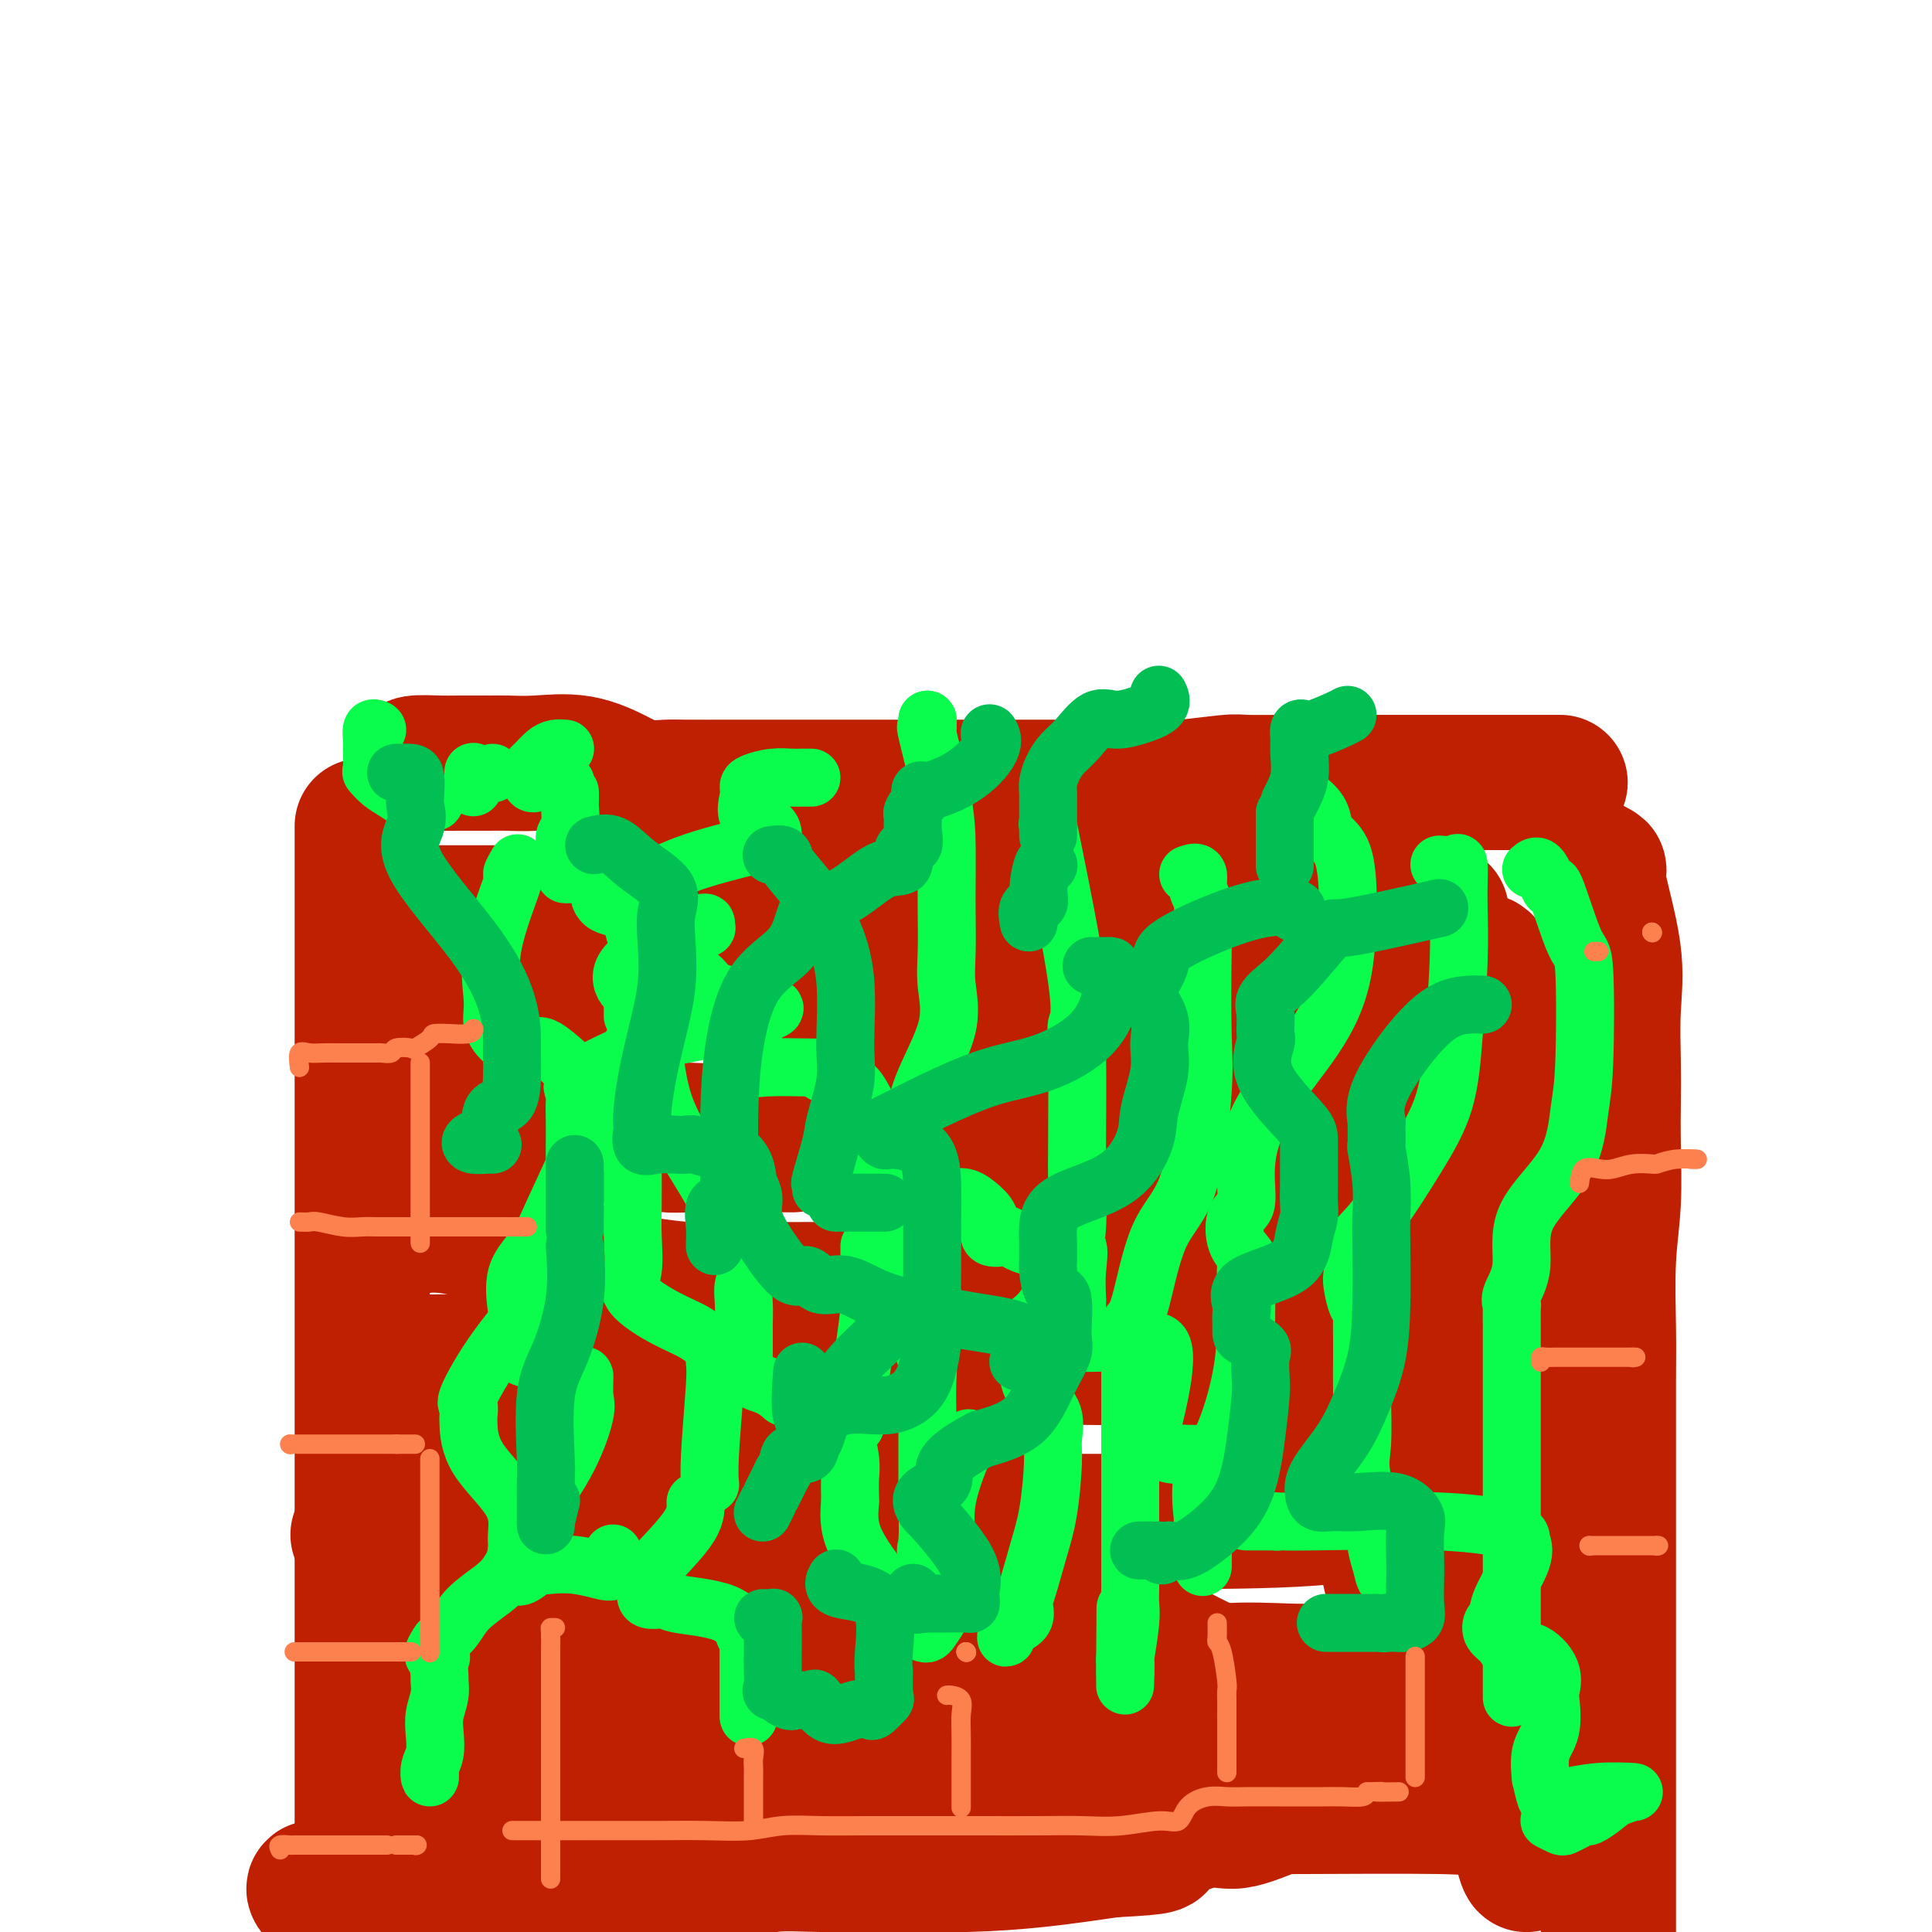 <svg viewBox='0 0 400 400' version='1.1' xmlns='http://www.w3.org/2000/svg' xmlns:xlink='http://www.w3.org/1999/xlink'><g fill='none' stroke='#BF2001' stroke-width='6' stroke-linecap='round' stroke-linejoin='round'><path d='M314,191c0.000,0.000 0.100,0.100 0.1,0.1'/></g>
<g fill='none' stroke='#BF2001' stroke-width='28' stroke-linecap='round' stroke-linejoin='round'><path d='M86,159c-0.487,-0.423 -0.975,-0.846 0,-1c0.975,-0.154 3.411,-0.041 5,0c1.589,0.041 2.330,0.008 4,0c1.670,-0.008 4.270,0.007 6,0c1.730,-0.007 2.590,-0.037 4,0c1.410,0.037 3.372,0.139 6,0c2.628,-0.139 5.924,-0.521 9,0c3.076,0.521 5.934,1.943 8,3c2.066,1.057 3.342,1.747 5,2c1.658,0.253 3.698,0.068 5,0c1.302,-0.068 1.866,-0.018 4,0c2.134,0.018 5.837,0.005 9,0c3.163,-0.005 5.786,-0.001 7,0c1.214,0.001 1.019,0.000 2,0c0.981,-0.000 3.137,-0.000 5,0c1.863,0.000 3.433,0.000 5,0c1.567,-0.000 3.133,-0.000 5,0c1.867,0.000 4.036,0.000 7,0c2.964,-0.000 6.722,-0.000 9,0c2.278,0.000 3.074,0.000 5,0c1.926,-0.000 4.980,-0.000 8,0c3.020,0.000 6.005,0.000 9,0c2.995,-0.000 5.998,-0.000 9,0c3.002,0.000 6.001,0.000 9,0'/><path d='M231,163c16.382,0.004 8.338,0.015 6,0c-2.338,-0.015 1.032,-0.057 3,0c1.968,0.057 2.535,0.211 5,0c2.465,-0.211 6.829,-0.789 9,-1c2.171,-0.211 2.148,-0.057 4,0c1.852,0.057 5.578,0.015 8,0c2.422,-0.015 3.540,-0.004 5,0c1.460,0.004 3.264,0.001 5,0c1.736,-0.001 3.406,-0.000 5,0c1.594,0.000 3.112,0.000 5,0c1.888,-0.000 4.146,-0.000 7,0c2.854,0.000 6.305,0.000 10,0c3.695,-0.000 7.634,-0.000 10,0c2.366,0.000 3.159,0.000 4,0c0.841,-0.000 1.731,-0.000 3,0c1.269,0.000 2.919,0.000 3,0c0.081,-0.000 -1.405,-0.000 -2,0c-0.595,0.000 -0.297,0.000 0,0'/><path d='M75,171c0.000,0.592 0.000,1.184 0,2c0.000,0.816 0.000,1.856 0,3c0.000,1.144 0.000,2.393 0,4c0.000,1.607 0.000,3.572 0,5c-0.000,1.428 0.000,2.317 0,4c0.000,1.683 0.000,4.159 0,6c0.000,1.841 0.000,3.047 0,6c0.000,2.953 0.000,7.654 0,10c0.000,2.346 -0.000,2.337 0,5c0.000,2.663 0.000,7.997 0,12c0.000,4.003 0.000,6.673 0,10c0.000,3.327 0.000,7.310 0,10c0.000,2.690 0.000,4.085 0,8c0.000,3.915 -0.000,10.349 0,15c0.000,4.651 0.000,7.519 0,12c0.000,4.481 0.000,10.574 0,15c0.000,4.426 0.000,7.184 0,11c0.000,3.816 0.000,8.690 0,13c0.000,4.310 0.000,8.055 0,12c0.000,3.945 0.000,8.089 0,12c0.000,3.911 0.000,7.587 0,12c0.000,4.413 0.000,9.561 0,14c0.000,4.439 0.000,8.169 0,10c0.000,1.831 0.000,1.762 0,2c0.000,0.238 0.000,0.782 0,1c0.000,0.218 0.000,0.109 0,0'/><path d='M328,179c0.172,-0.115 0.344,-0.231 1,0c0.656,0.231 1.798,0.807 2,1c0.202,0.193 -0.534,0.001 0,3c0.534,2.999 2.339,9.188 3,14c0.661,4.812 0.178,8.246 0,12c-0.178,3.754 -0.052,7.826 0,11c0.052,3.174 0.028,5.448 0,8c-0.028,2.552 -0.060,5.381 0,9c0.060,3.619 0.212,8.028 0,12c-0.212,3.972 -0.789,7.508 -1,12c-0.211,4.492 -0.057,9.940 0,14c0.057,4.060 0.015,6.732 0,11c-0.015,4.268 -0.004,10.132 0,15c0.004,4.868 0.001,8.741 0,14c-0.001,5.259 -0.000,11.903 0,17c0.000,5.097 0.000,8.645 0,12c-0.000,3.355 -0.000,6.516 0,11c0.000,4.484 0.000,10.291 0,13c-0.000,2.709 -0.000,2.320 0,4c0.000,1.680 0.000,5.430 0,8c-0.000,2.570 -0.000,3.961 0,7c0.000,3.039 0.000,7.725 0,11c-0.000,3.275 -0.000,5.137 0,7'/><path d='M85,189c1.711,0.000 3.422,0.000 4,0c0.578,0.000 0.022,0.000 0,0c-0.022,0.000 0.491,0.000 2,0c1.509,0.000 4.016,0.000 6,0c1.984,0.000 3.446,0.000 4,0c0.554,0.000 0.201,0.000 1,0c0.799,0.000 2.750,0.000 5,0c2.250,0.000 4.800,0.000 7,0c2.200,0.000 4.051,0.000 7,0c2.949,0.000 6.996,0.000 9,0c2.004,0.000 1.965,0.000 3,0c1.035,0.000 3.144,0.000 5,0c1.856,0.000 3.460,0.000 4,0c0.540,0.000 0.018,0.000 2,0c1.982,0.000 6.469,0.000 10,0c3.531,0.000 6.106,0.000 8,0c1.894,0.000 3.106,0.000 4,0c0.894,0.000 1.471,0.000 3,0c1.529,0.000 4.011,0.000 4,0c-0.011,0.000 -2.514,0.000 2,0c4.514,0.000 16.047,0.000 22,0c5.953,0.000 6.328,0.000 8,0c1.672,0.000 4.643,0.000 8,0c3.357,0.000 7.102,0.000 11,0c3.898,0.000 7.949,0.000 12,0'/><path d='M236,189c25.021,0.000 12.075,0.000 9,0c-3.075,-0.000 3.722,-0.000 8,0c4.278,0.000 6.037,0.000 7,0c0.963,-0.000 1.130,-0.000 2,0c0.870,0.000 2.445,0.000 5,0c2.555,-0.000 6.092,-0.000 8,0c1.908,0.000 2.187,0.001 4,0c1.813,-0.001 5.161,-0.002 7,0c1.839,0.002 2.169,0.009 3,0c0.831,-0.009 2.165,-0.034 4,0c1.835,0.034 4.173,0.127 5,0c0.827,-0.127 0.145,-0.473 0,0c-0.145,0.473 0.249,1.766 1,3c0.751,1.234 1.860,2.407 3,4c1.140,1.593 2.310,3.604 3,5c0.690,1.396 0.900,2.178 0,3c-0.900,0.822 -2.911,1.684 -4,2c-1.089,0.316 -1.256,0.085 -3,0c-1.744,-0.085 -5.064,-0.023 -8,0c-2.936,0.023 -5.488,0.006 -8,0c-2.512,-0.006 -4.982,-0.002 -7,0c-2.018,0.002 -3.582,0.000 -6,0c-2.418,-0.000 -5.691,-0.000 -7,0c-1.309,0.000 -0.655,0.000 0,0'/><path d='M256,206c-4.726,-0.030 -9.452,-0.061 -16,0c-6.548,0.061 -14.918,0.212 -21,0c-6.082,-0.212 -9.876,-0.789 -14,-1c-4.124,-0.211 -8.580,-0.057 -12,0c-3.420,0.057 -5.805,0.015 -8,0c-2.195,-0.015 -4.198,-0.004 -5,0c-0.802,0.004 -0.401,0.002 0,0'/><path d='M180,205c-1.667,0.000 -3.333,0.000 -4,0c-0.667,0.000 -0.333,0.000 0,0'/><path d='M165,205c-4.762,-0.009 -9.525,-0.018 -13,0c-3.475,0.018 -5.664,0.063 -9,0c-3.336,-0.063 -7.819,-0.234 -12,0c-4.181,0.234 -8.059,0.871 -11,1c-2.941,0.129 -4.943,-0.252 -7,0c-2.057,0.252 -4.167,1.138 -6,2c-1.833,0.862 -3.388,1.702 -5,2c-1.612,0.298 -3.282,0.055 -4,0c-0.718,-0.055 -0.483,0.078 -1,0c-0.517,-0.078 -1.785,-0.366 -3,0c-1.215,0.366 -2.377,1.387 -3,2c-0.623,0.613 -0.707,0.817 -1,1c-0.293,0.183 -0.794,0.344 -1,1c-0.206,0.656 -0.115,1.808 0,3c0.115,1.192 0.256,2.424 0,3c-0.256,0.576 -0.909,0.497 -2,1c-1.091,0.503 -2.619,1.589 0,3c2.619,1.411 9.386,3.149 16,5c6.614,1.851 13.074,3.817 18,5c4.926,1.183 8.318,1.585 11,2c2.682,0.415 4.652,0.843 6,1c1.348,0.157 2.073,0.042 6,0c3.927,-0.042 11.057,-0.011 15,0c3.943,0.011 4.698,0.003 5,0c0.302,-0.003 0.151,-0.002 0,0'/><path d='M228,236c3.333,-1.667 6.667,-3.333 8,-4c1.333,-0.667 0.667,-0.333 0,0'/><path d='M248,230c1.464,-0.370 2.928,-0.740 5,-1c2.072,-0.260 4.751,-0.410 7,-1c2.249,-0.590 4.067,-1.620 5,-2c0.933,-0.380 0.981,-0.108 1,0c0.019,0.108 0.010,0.054 0,0'/><path d='M277,224c1.565,-0.000 3.131,-0.000 4,0c0.869,0.000 1.042,0.001 2,0c0.958,-0.001 2.701,-0.003 4,0c1.299,0.003 2.152,0.013 4,0c1.848,-0.013 4.690,-0.048 6,0c1.310,0.048 1.088,0.177 1,1c-0.088,0.823 -0.042,2.338 0,3c0.042,0.662 0.081,0.472 0,1c-0.081,0.528 -0.282,1.774 0,3c0.282,1.226 1.046,2.430 0,4c-1.046,1.570 -3.900,3.505 -7,5c-3.100,1.495 -6.444,2.549 -9,4c-2.556,1.451 -4.324,3.300 -9,4c-4.676,0.700 -12.259,0.250 -17,0c-4.741,-0.250 -6.641,-0.302 -11,0c-4.359,0.302 -11.178,0.956 -17,0c-5.822,-0.956 -10.647,-3.522 -16,-5c-5.353,-1.478 -11.233,-1.868 -15,-2c-3.767,-0.132 -5.420,-0.008 -8,-1c-2.580,-0.992 -6.088,-3.102 -9,-4c-2.912,-0.898 -5.227,-0.584 -8,-1c-2.773,-0.416 -6.003,-1.562 -9,-2c-2.997,-0.438 -5.762,-0.169 -9,0c-3.238,0.169 -6.949,0.238 -12,0c-5.051,-0.238 -11.443,-0.782 -14,-1c-2.557,-0.218 -1.278,-0.109 0,0'/><path d='M122,233c-3.708,-1.270 -7.417,-2.540 -11,-3c-3.583,-0.460 -7.042,-0.110 -9,0c-1.958,0.110 -2.417,-0.019 -3,0c-0.583,0.019 -1.290,0.185 -2,0c-0.710,-0.185 -1.421,-0.722 -2,0c-0.579,0.722 -1.025,2.702 -2,4c-0.975,1.298 -2.479,1.913 -3,3c-0.521,1.087 -0.061,2.646 -1,4c-0.939,1.354 -3.279,2.503 -4,4c-0.721,1.497 0.177,3.341 0,4c-0.177,0.659 -1.430,0.134 -2,1c-0.570,0.866 -0.456,3.124 0,4c0.456,0.876 1.254,0.372 3,0c1.746,-0.372 4.441,-0.611 8,0c3.559,0.611 7.982,2.073 13,4c5.018,1.927 10.631,4.320 17,6c6.369,1.680 13.495,2.646 18,3c4.505,0.354 6.391,0.095 9,0c2.609,-0.095 5.943,-0.025 9,0c3.057,0.025 5.839,0.007 9,0c3.161,-0.007 6.702,-0.002 12,0c5.298,0.002 12.353,0.000 20,0c7.647,-0.000 15.886,-0.000 21,0c5.114,0.000 7.104,0.000 10,0c2.896,-0.000 6.700,-0.000 13,0c6.300,0.000 15.097,0.000 21,0c5.903,-0.000 8.912,-0.000 12,0c3.088,0.000 6.254,0.000 9,0c2.746,-0.000 5.070,-0.000 8,0c2.930,0.000 6.465,0.000 10,0'/><path d='M305,267c26.289,-0.110 10.512,-0.386 6,0c-4.512,0.386 2.242,1.433 5,2c2.758,0.567 1.522,0.655 1,1c-0.522,0.345 -0.328,0.948 0,2c0.328,1.052 0.790,2.554 1,4c0.210,1.446 0.169,2.836 -1,4c-1.169,1.164 -3.466,2.101 -6,3c-2.534,0.899 -5.305,1.761 -10,2c-4.695,0.239 -11.315,-0.146 -16,0c-4.685,0.146 -7.436,0.824 -14,0c-6.564,-0.824 -16.941,-3.151 -23,-4c-6.059,-0.849 -7.800,-0.221 -11,0c-3.200,0.221 -7.859,0.035 -13,0c-5.141,-0.035 -10.764,0.082 -16,0c-5.236,-0.082 -10.085,-0.362 -13,-1c-2.915,-0.638 -3.896,-1.635 -10,-2c-6.104,-0.365 -17.330,-0.098 -22,0c-4.670,0.098 -2.783,0.026 -3,0c-0.217,-0.026 -2.539,-0.006 -5,0c-2.461,0.006 -5.061,-0.000 -7,0c-1.939,0.000 -3.217,0.007 -6,0c-2.783,-0.007 -7.072,-0.027 -10,0c-2.928,0.027 -4.495,0.102 -8,0c-3.505,-0.102 -8.948,-0.381 -13,0c-4.052,0.381 -6.713,1.423 -8,2c-1.287,0.577 -1.201,0.691 -2,1c-0.799,0.309 -2.484,0.814 -4,1c-1.516,0.186 -2.862,0.053 -4,0c-1.138,-0.053 -2.069,-0.027 -3,0'/><path d='M90,282c-4.379,1.270 -4.827,2.446 -5,3c-0.173,0.554 -0.072,0.485 0,1c0.072,0.515 0.114,1.613 1,3c0.886,1.387 2.615,3.062 7,4c4.385,0.938 11.424,1.138 17,2c5.576,0.862 9.687,2.386 12,3c2.313,0.614 2.826,0.319 5,0c2.174,-0.319 6.008,-0.663 9,0c2.992,0.663 5.140,2.332 6,3c0.860,0.668 0.430,0.334 0,0'/><path d='M146,302c2.083,0.000 4.167,0.000 5,0c0.833,0.000 0.417,0.000 0,0'/><path d='M169,302c5.536,0.000 11.071,0.000 14,0c2.929,0.000 3.250,0.000 6,0c2.750,0.000 7.929,0.000 10,0c2.071,0.000 1.036,0.000 0,0'/><path d='M249,302c1.667,0.000 3.333,0.000 4,0c0.667,0.000 0.333,0.000 0,0'/><path d='M299,302c1.238,0.006 2.475,0.011 3,0c0.525,-0.011 0.336,-0.040 1,0c0.664,0.040 2.180,0.148 3,0c0.820,-0.148 0.943,-0.551 0,0c-0.943,0.551 -2.953,2.057 -4,4c-1.047,1.943 -1.130,4.325 -3,5c-1.870,0.675 -5.526,-0.355 -9,0c-3.474,0.355 -6.766,2.095 -15,3c-8.234,0.905 -21.409,0.975 -29,1c-7.591,0.025 -9.598,0.007 -15,0c-5.402,-0.007 -14.198,-0.002 -18,0c-3.802,0.002 -2.611,0.001 -5,0c-2.389,-0.001 -8.360,-0.000 -12,0c-3.640,0.000 -4.949,0.001 -8,0c-3.051,-0.001 -7.845,-0.003 -11,0c-3.155,0.003 -4.671,0.013 -7,0c-2.329,-0.013 -5.470,-0.048 -8,0c-2.530,0.048 -4.450,0.178 -6,0c-1.550,-0.178 -2.730,-0.664 -5,0c-2.270,0.664 -5.630,2.477 -9,3c-3.370,0.523 -6.752,-0.246 -10,0c-3.248,0.246 -6.363,1.506 -9,2c-2.637,0.494 -4.795,0.221 -7,1c-2.205,0.779 -4.458,2.612 -5,4c-0.542,1.388 0.625,2.333 0,3c-0.625,0.667 -3.044,1.055 -4,2c-0.956,0.945 -0.450,2.447 -1,4c-0.550,1.553 -2.157,3.158 -3,4c-0.843,0.842 -0.921,0.921 -1,1'/><path d='M102,339c-2.093,2.869 -0.325,1.042 0,1c0.325,-0.042 -0.792,1.702 0,3c0.792,1.298 3.491,2.152 9,3c5.509,0.848 13.826,1.691 20,2c6.174,0.309 10.205,0.083 15,0c4.795,-0.083 10.353,-0.022 14,0c3.647,0.022 5.383,0.005 8,0c2.617,-0.005 6.114,0.001 10,0c3.886,-0.001 8.160,-0.008 14,0c5.840,0.008 13.244,0.030 19,0c5.756,-0.030 9.863,-0.113 14,0c4.137,0.113 8.305,0.423 13,0c4.695,-0.423 9.919,-1.577 15,-2c5.081,-0.423 10.021,-0.113 14,0c3.979,0.113 6.998,0.030 12,0c5.002,-0.030 11.989,-0.007 15,0c3.011,0.007 2.047,-0.001 3,0c0.953,0.001 3.822,0.010 5,0c1.178,-0.010 0.664,-0.039 1,0c0.336,0.039 1.523,0.146 3,0c1.477,-0.146 3.246,-0.546 4,0c0.754,0.546 0.494,2.037 0,4c-0.494,1.963 -1.221,4.396 -3,5c-1.779,0.604 -4.611,-0.622 -9,0c-4.389,0.622 -10.336,3.090 -16,4c-5.664,0.910 -11.047,0.260 -17,0c-5.953,-0.260 -12.477,-0.130 -19,0'/><path d='M246,359c-11.488,-0.155 -9.708,-2.542 -13,-5c-3.292,-2.458 -11.655,-4.988 -15,-6c-3.345,-1.012 -1.673,-0.506 0,0'/><path d='M142,338c-0.155,-0.727 -0.310,-1.455 -3,-2c-2.690,-0.545 -7.913,-0.909 -11,-1c-3.087,-0.091 -4.036,0.089 -6,0c-1.964,-0.089 -4.942,-0.449 -7,0c-2.058,0.449 -3.197,1.707 -5,4c-1.803,2.293 -4.269,5.620 -7,7c-2.731,1.380 -5.727,0.812 -8,2c-2.273,1.188 -3.825,4.132 -6,6c-2.175,1.868 -4.975,2.661 -7,4c-2.025,1.339 -3.275,3.226 -4,4c-0.725,0.774 -0.926,0.437 -1,1c-0.074,0.563 -0.020,2.028 0,3c0.020,0.972 0.005,1.452 0,2c-0.005,0.548 -0.002,1.165 0,2c0.002,0.835 0.003,1.890 0,2c-0.003,0.110 -0.009,-0.724 0,0c0.009,0.724 0.034,3.006 0,4c-0.034,0.994 -0.128,0.698 0,1c0.128,0.302 0.478,1.201 1,2c0.522,0.799 1.214,1.500 2,2c0.786,0.500 1.664,0.801 2,1c0.336,0.199 0.128,0.296 1,1c0.872,0.704 2.822,2.013 4,3c1.178,0.987 1.584,1.651 2,2c0.416,0.349 0.844,0.382 1,1c0.156,0.618 0.042,1.820 0,3c-0.042,1.180 -0.012,2.337 0,3c0.012,0.663 0.006,0.831 0,1'/><path d='M90,396c-0.126,1.684 -0.941,1.895 -1,2c-0.059,0.105 0.638,0.105 0,0c-0.638,-0.105 -2.611,-0.316 -4,0c-1.389,0.316 -2.195,1.158 -3,2'/><path d='M73,398c-0.001,0.221 -0.003,0.442 0,0c0.003,-0.442 0.010,-1.548 0,-2c-0.010,-0.452 -0.037,-0.251 -1,-1c-0.963,-0.749 -2.861,-2.450 -4,-3c-1.139,-0.550 -1.520,0.049 -2,0c-0.480,-0.049 -1.059,-0.745 -1,-1c0.059,-0.255 0.757,-0.068 1,0c0.243,0.068 0.030,0.016 1,0c0.970,-0.016 3.123,0.003 4,0c0.877,-0.003 0.477,-0.029 5,0c4.523,0.029 13.968,0.113 19,0c5.032,-0.113 5.653,-0.422 7,0c1.347,0.422 3.422,1.574 5,2c1.578,0.426 2.659,0.127 4,0c1.341,-0.127 2.944,-0.082 4,0c1.056,0.082 1.567,0.200 4,0c2.433,-0.200 6.789,-0.719 11,-1c4.211,-0.281 8.276,-0.324 12,-1c3.724,-0.676 7.108,-1.984 10,-3c2.892,-1.016 5.292,-1.738 8,-2c2.708,-0.262 5.726,-0.062 10,0c4.274,0.062 9.805,-0.014 15,0c5.195,0.014 10.052,0.119 15,0c4.948,-0.119 9.985,-0.463 15,-1c5.015,-0.537 10.007,-1.269 15,-2'/><path d='M230,383c12.631,-0.664 9.208,-0.823 10,-2c0.792,-1.177 5.798,-3.373 9,-4c3.202,-0.627 4.601,0.315 7,0c2.399,-0.315 5.799,-1.888 9,-3c3.201,-1.112 6.203,-1.762 9,-2c2.797,-0.238 5.388,-0.064 8,0c2.612,0.064 5.244,0.017 7,0c1.756,-0.017 2.636,-0.005 4,0c1.364,0.005 3.213,0.001 5,0c1.787,-0.001 3.513,-0.000 5,0c1.487,0.000 2.737,0.001 4,0c1.263,-0.001 2.540,-0.002 4,0c1.460,0.002 3.105,0.008 4,0c0.895,-0.008 1.042,-0.030 1,0c-0.042,0.030 -0.271,0.113 -1,0c-0.729,-0.113 -1.956,-0.423 -4,0c-2.044,0.423 -4.903,1.577 -6,2c-1.097,0.423 -0.431,0.115 -7,0c-6.569,-0.115 -20.373,-0.037 -28,0c-7.627,0.037 -9.078,0.034 -13,0c-3.922,-0.034 -10.316,-0.100 -15,0c-4.684,0.100 -7.659,0.367 -13,0c-5.341,-0.367 -13.047,-1.366 -20,-2c-6.953,-0.634 -13.154,-0.902 -18,-1c-4.846,-0.098 -8.337,-0.026 -12,0c-3.663,0.026 -7.497,0.007 -11,0c-3.503,-0.007 -6.674,-0.002 -10,0c-3.326,0.002 -6.807,0.001 -10,0c-3.193,-0.001 -6.096,-0.000 -9,0'/><path d='M139,371c-29.366,-0.158 -14.781,-0.054 -14,0c0.781,0.054 -12.243,0.057 -18,0c-5.757,-0.057 -4.247,-0.174 -4,0c0.247,0.174 -0.769,0.640 -2,0c-1.231,-0.640 -2.679,-2.384 -4,-3c-1.321,-0.616 -2.517,-0.103 -3,0c-0.483,0.103 -0.255,-0.204 4,0c4.255,0.204 12.538,0.918 21,0c8.462,-0.918 17.105,-3.470 23,-5c5.895,-1.530 9.042,-2.038 13,-4c3.958,-1.962 8.727,-5.376 11,-7c2.273,-1.624 2.049,-1.457 2,-2c-0.049,-0.543 0.078,-1.796 0,-3c-0.078,-1.204 -0.362,-2.360 -3,-3c-2.638,-0.640 -7.631,-0.765 -13,-2c-5.369,-1.235 -11.113,-3.579 -16,-5c-4.887,-1.421 -8.916,-1.919 -13,-2c-4.084,-0.081 -8.224,0.257 -12,-1c-3.776,-1.257 -7.189,-4.107 -10,-5c-2.811,-0.893 -5.022,0.173 -7,0c-1.978,-0.173 -3.725,-1.585 -5,-2c-1.275,-0.415 -2.079,0.167 -3,0c-0.921,-0.167 -1.961,-1.084 -3,-2'/><path d='M83,325c-13.804,-3.610 -5.813,-1.634 -3,-1c2.813,0.634 0.449,-0.075 -1,-1c-1.449,-0.925 -1.982,-2.068 -2,-3c-0.018,-0.932 0.480,-1.654 -1,-2c-1.480,-0.346 -4.938,-0.316 4,0c8.938,0.316 30.272,0.919 47,1c16.728,0.081 28.850,-0.361 39,0c10.150,0.361 18.327,1.524 23,2c4.673,0.476 5.844,0.264 7,0c1.156,-0.264 2.299,-0.579 4,0c1.701,0.579 3.960,2.054 4,2c0.040,-0.054 -2.139,-1.637 1,0c3.139,1.637 11.595,6.494 17,9c5.405,2.506 7.760,2.659 9,3c1.240,0.341 1.364,0.868 7,4c5.636,3.132 16.786,8.868 23,11c6.214,2.132 7.494,0.659 9,1c1.506,0.341 3.237,2.494 7,4c3.763,1.506 9.559,2.365 12,3c2.441,0.635 1.527,1.048 2,1c0.473,-0.048 2.335,-0.555 3,0c0.665,0.555 0.135,2.172 0,3c-0.135,0.828 0.124,0.868 1,2c0.876,1.132 2.369,3.355 3,4c0.631,0.645 0.401,-0.288 1,0c0.599,0.288 2.028,1.797 2,2c-0.028,0.203 -1.514,-0.898 -3,-2'/><path d='M298,368c-0.454,-0.729 -0.090,-1.552 0,-2c0.090,-0.448 -0.095,-0.519 -1,-4c-0.905,-3.481 -2.531,-10.370 -4,-16c-1.469,-5.630 -2.781,-10.001 -4,-15c-1.219,-4.999 -2.347,-10.627 -4,-16c-1.653,-5.373 -3.833,-10.493 -6,-16c-2.167,-5.507 -4.322,-11.403 -6,-18c-1.678,-6.597 -2.879,-13.897 -4,-18c-1.121,-4.103 -2.163,-5.011 -3,-7c-0.837,-1.989 -1.468,-5.059 -2,-7c-0.532,-1.941 -0.963,-2.754 -2,-4c-1.037,-1.246 -2.679,-2.926 -4,-4c-1.321,-1.074 -2.322,-1.543 -5,-3c-2.678,-1.457 -7.031,-3.903 -12,-5c-4.969,-1.097 -10.552,-0.844 -15,-1c-4.448,-0.156 -7.762,-0.721 -13,-2c-5.238,-1.279 -12.400,-3.271 -17,-4c-4.600,-0.729 -6.637,-0.194 -11,0c-4.363,0.194 -11.052,0.048 -14,0c-2.948,-0.048 -2.157,0.001 -3,0c-0.843,-0.001 -3.322,-0.053 -5,0c-1.678,0.053 -2.555,0.210 -3,0c-0.445,-0.210 -0.460,-0.788 0,-1c0.460,-0.212 1.393,-0.057 2,0c0.607,0.057 0.888,0.016 5,0c4.112,-0.016 12.056,-0.008 20,0'/><path d='M187,225c11.235,-0.032 25.821,0.389 36,0c10.179,-0.389 15.951,-1.589 21,-2c5.049,-0.411 9.374,-0.034 13,0c3.626,0.034 6.552,-0.276 9,-1c2.448,-0.724 4.417,-1.861 7,-3c2.583,-1.139 5.781,-2.280 7,-3c1.219,-0.720 0.458,-1.020 1,-1c0.542,0.020 2.387,0.359 4,0c1.613,-0.359 2.995,-1.416 4,-2c1.005,-0.584 1.632,-0.695 2,-1c0.368,-0.305 0.477,-0.803 2,-1c1.523,-0.197 4.460,-0.092 6,0c1.540,0.092 1.681,0.172 2,0c0.319,-0.172 0.814,-0.596 1,0c0.186,0.596 0.062,2.211 0,4c-0.062,1.789 -0.061,3.753 0,7c0.061,3.247 0.181,7.778 0,12c-0.181,4.222 -0.665,8.134 0,15c0.665,6.866 2.477,16.685 3,21c0.523,4.315 -0.244,3.127 0,3c0.244,-0.127 1.497,0.806 2,2c0.503,1.194 0.255,2.647 0,3c-0.255,0.353 -0.517,-0.395 0,1c0.517,1.395 1.814,4.933 2,6c0.186,1.067 -0.738,-0.337 0,2c0.738,2.337 3.137,8.414 4,12c0.863,3.586 0.190,4.682 0,7c-0.190,2.318 0.104,5.858 0,9c-0.104,3.142 -0.605,5.884 0,9c0.605,3.116 2.316,6.604 3,9c0.684,2.396 0.342,3.698 0,5'/><path d='M316,338c0.464,7.100 0.124,5.349 0,6c-0.124,0.651 -0.033,3.703 0,6c0.033,2.297 0.009,3.839 0,6c-0.009,2.161 -0.002,4.941 0,7c0.002,2.059 0.001,3.396 0,5c-0.001,1.604 -0.000,3.474 0,4c0.000,0.526 -0.000,-0.293 0,0c0.000,0.293 0.001,1.697 0,3c-0.001,1.303 -0.005,2.505 0,4c0.005,1.495 0.018,3.282 0,4c-0.018,0.718 -0.068,0.366 0,1c0.068,0.634 0.254,2.253 0,2c-0.254,-0.253 -0.950,-2.378 -2,-8c-1.050,-5.622 -2.456,-14.741 -3,-27c-0.544,-12.259 -0.227,-27.658 0,-36c0.227,-8.342 0.362,-9.626 0,-14c-0.362,-4.374 -1.223,-11.837 -2,-16c-0.777,-4.163 -1.472,-5.027 -2,-7c-0.528,-1.973 -0.889,-5.056 -1,-7c-0.111,-1.944 0.027,-2.751 0,-4c-0.027,-1.249 -0.218,-2.942 0,-4c0.218,-1.058 0.846,-1.482 0,-3c-0.846,-1.518 -3.165,-4.132 -4,-6c-0.835,-1.868 -0.187,-2.991 0,-5c0.187,-2.009 -0.088,-4.903 -1,-7c-0.912,-2.097 -2.461,-3.397 -3,-5c-0.539,-1.603 -0.068,-3.508 0,-5c0.068,-1.492 -0.266,-2.569 -1,-4c-0.734,-1.431 -1.867,-3.215 -3,-5'/><path d='M294,223c-1.856,-6.379 -0.497,-3.825 0,-3c0.497,0.825 0.133,-0.079 0,-1c-0.133,-0.921 -0.036,-1.858 0,-3c0.036,-1.142 0.009,-2.488 0,-3c-0.009,-0.512 -0.001,-0.191 0,-1c0.001,-0.809 -0.006,-2.749 0,-4c0.006,-1.251 0.026,-1.814 0,-2c-0.026,-0.186 -0.097,0.003 0,-1c0.097,-1.003 0.362,-3.200 1,-4c0.638,-0.800 1.649,-0.204 2,0c0.351,0.204 0.043,0.015 1,0c0.957,-0.015 3.181,0.145 4,0c0.819,-0.145 0.234,-0.593 0,-1c-0.234,-0.407 -0.115,-0.773 1,-1c1.115,-0.227 3.228,-0.315 4,0c0.772,0.315 0.203,1.035 0,2c-0.203,0.965 -0.040,2.177 0,4c0.040,1.823 -0.042,4.256 0,7c0.042,2.744 0.207,5.797 0,10c-0.207,4.203 -0.787,9.555 -1,15c-0.213,5.445 -0.061,10.984 0,15c0.061,4.016 0.030,6.508 0,9'/><path d='M306,261c-0.088,10.924 0.193,7.234 0,7c-0.193,-0.234 -0.859,2.987 -1,5c-0.141,2.013 0.243,2.818 0,4c-0.243,1.182 -1.111,2.740 -2,5c-0.889,2.260 -1.797,5.222 -2,7c-0.203,1.778 0.299,2.371 0,4c-0.299,1.629 -1.400,4.292 -2,6c-0.600,1.708 -0.700,2.460 -1,3c-0.300,0.540 -0.800,0.869 -1,1c-0.200,0.131 -0.100,0.066 0,0'/></g>
<g fill='none' stroke='#0AFC4D' stroke-width='12' stroke-linecap='round' stroke-linejoin='round'><path d='M102,160c0.000,0.000 0.100,0.100 0.1,0.1'/><path d='M78,151c0.000,0.000 0.100,0.100 0.1,0.1'/><path d='M78,151c-0.423,-0.197 -0.847,-0.394 -1,0c-0.153,0.394 -0.036,1.380 0,2c0.036,0.620 -0.010,0.876 0,2c0.010,1.124 0.077,3.118 0,4c-0.077,0.882 -0.296,0.653 0,1c0.296,0.347 1.109,1.270 2,2c0.891,0.730 1.861,1.267 3,2c1.139,0.733 2.449,1.660 3,2c0.551,0.340 0.344,0.091 1,0c0.656,-0.091 2.177,-0.025 3,0c0.823,0.025 0.950,0.007 1,0c0.050,-0.007 0.025,-0.004 0,0'/><path d='M98,163c0.000,-0.200 0.000,-0.400 0,-1c0.000,-0.600 0.000,-1.600 0,-2c0.000,-0.400 0.000,-0.200 0,0'/><path d='M117,155c-0.671,-0.060 -1.342,-0.119 -2,0c-0.658,0.119 -1.302,0.418 -2,1c-0.698,0.582 -1.451,1.448 -2,2c-0.549,0.552 -0.893,0.789 -1,1c-0.107,0.211 0.023,0.397 0,1c-0.023,0.603 -0.198,1.624 0,2c0.198,0.376 0.771,0.107 1,0c0.229,-0.107 0.115,-0.054 0,0'/><path d='M117,162c0.000,0.000 0.100,0.100 0.1,0.1'/><path d='M117,162c0.000,0.000 0.100,0.100 0.1,0.1'/><path d='M118,164c0.008,0.840 0.016,1.681 0,2c-0.016,0.319 -0.057,0.117 0,1c0.057,0.883 0.211,2.850 0,4c-0.211,1.150 -0.789,1.484 -1,2c-0.211,0.516 -0.057,1.216 0,2c0.057,0.784 0.016,1.653 0,2c-0.016,0.347 -0.008,0.174 0,0'/><path d='M117,179c0.000,0.000 0.100,0.100 0.1,0.1'/><path d='M117,181c0.182,0.016 0.364,0.032 1,0c0.636,-0.032 1.726,-0.114 3,0c1.274,0.114 2.733,0.422 4,0c1.267,-0.422 2.341,-1.575 3,-2c0.659,-0.425 0.903,-0.121 1,0c0.097,0.121 0.049,0.061 0,0'/><path d='M124,181c-0.003,0.813 -0.006,1.626 0,2c0.006,0.374 0.020,0.308 0,1c-0.020,0.692 -0.075,2.142 1,3c1.075,0.858 3.278,1.123 5,1c1.722,-0.123 2.962,-0.635 5,0c2.038,0.635 4.874,2.418 7,3c2.126,0.582 3.542,-0.039 4,0c0.458,0.039 -0.041,0.736 0,1c0.041,0.264 0.622,0.096 0,0c-0.622,-0.096 -2.448,-0.120 -4,1c-1.552,1.120 -2.829,3.382 -4,4c-1.171,0.618 -2.235,-0.409 -4,0c-1.765,0.409 -4.231,2.253 -5,4c-0.769,1.747 0.160,3.395 1,4c0.840,0.605 1.592,0.166 3,0c1.408,-0.166 3.472,-0.060 5,0c1.528,0.060 2.520,0.074 4,0c1.480,-0.074 3.448,-0.236 5,0c1.552,0.236 2.687,0.871 4,1c1.313,0.129 2.804,-0.249 4,0c1.196,0.249 2.098,1.124 3,2'/><path d='M158,208c4.457,0.737 1.598,1.081 0,2c-1.598,0.919 -1.937,2.414 -2,3c-0.063,0.586 0.150,0.262 0,1c-0.150,0.738 -0.662,2.538 -1,4c-0.338,1.462 -0.501,2.588 0,3c0.501,0.412 1.665,0.112 4,0c2.335,-0.112 5.840,-0.037 8,0c2.160,0.037 2.974,0.035 4,0c1.026,-0.035 2.265,-0.102 3,0c0.735,0.102 0.968,0.374 1,1c0.032,0.626 -0.135,1.605 0,2c0.135,0.395 0.571,0.205 1,1c0.429,0.795 0.850,2.575 1,3c0.150,0.425 0.030,-0.505 0,1c-0.030,1.505 0.030,5.444 0,7c-0.030,1.556 -0.152,0.730 0,1c0.152,0.270 0.576,1.635 1,3'/><path d='M178,240c1.189,2.944 2.162,0.802 4,0c1.838,-0.802 4.542,-0.266 5,0c0.458,0.266 -1.329,0.261 -2,1c-0.671,0.739 -0.225,2.222 0,3c0.225,0.778 0.229,0.849 0,1c-0.229,0.151 -0.690,0.381 0,1c0.690,0.619 2.530,1.629 4,2c1.470,0.371 2.571,0.105 3,0c0.429,-0.105 0.186,-0.048 1,0c0.814,0.048 2.684,0.087 4,0c1.316,-0.087 2.076,-0.300 3,0c0.924,0.300 2.010,1.112 3,2c0.990,0.888 1.883,1.853 2,3c0.117,1.147 -0.542,2.476 0,3c0.542,0.524 2.286,0.242 3,0c0.714,-0.242 0.398,-0.443 1,0c0.602,0.443 2.123,1.530 4,2c1.877,0.470 4.111,0.322 6,0c1.889,-0.322 3.432,-0.817 4,0c0.568,0.817 0.162,2.948 0,5c-0.162,2.052 -0.081,4.026 0,6'/><path d='M223,269c0.003,2.668 0.012,3.839 0,5c-0.012,1.161 -0.044,2.311 0,3c0.044,0.689 0.163,0.917 1,1c0.837,0.083 2.392,0.019 3,0c0.608,-0.019 0.269,0.005 1,0c0.731,-0.005 2.534,-0.039 4,0c1.466,0.039 2.596,0.151 4,0c1.404,-0.151 3.081,-0.564 4,0c0.919,0.564 1.081,2.106 1,4c-0.081,1.894 -0.406,4.140 -1,7c-0.594,2.860 -1.458,6.336 -2,8c-0.542,1.664 -0.761,1.518 0,2c0.761,0.482 2.503,1.594 4,2c1.497,0.406 2.748,0.108 3,0c0.252,-0.108 -0.495,-0.026 0,0c0.495,0.026 2.232,-0.003 4,0c1.768,0.003 3.568,0.039 4,0c0.432,-0.039 -0.503,-0.154 0,1c0.503,1.154 2.445,3.577 3,5c0.555,1.423 -0.277,1.845 0,3c0.277,1.155 1.662,3.041 2,4c0.338,0.959 -0.370,0.989 0,1c0.370,0.011 1.820,0.003 3,0c1.180,-0.003 2.090,-0.002 3,0'/><path d='M264,315c1.089,0.148 0.813,0.017 1,0c0.187,-0.017 0.839,0.081 7,0c6.161,-0.081 17.833,-0.339 26,0c8.167,0.339 12.830,1.275 15,2c2.170,0.725 1.846,1.240 2,2c0.154,0.760 0.786,1.765 0,4c-0.786,2.235 -2.989,5.700 -4,8c-1.011,2.300 -0.830,3.434 -1,4c-0.170,0.566 -0.689,0.565 -1,1c-0.311,0.435 -0.412,1.305 0,2c0.412,0.695 1.336,1.216 2,2c0.664,0.784 1.067,1.830 2,2c0.933,0.170 2.396,-0.538 4,0c1.604,0.538 3.350,2.322 4,4c0.650,1.678 0.202,3.250 0,4c-0.202,0.750 -0.160,0.676 0,2c0.160,1.324 0.438,4.044 0,6c-0.438,1.956 -1.594,3.147 -2,5c-0.406,1.853 -0.064,4.368 0,5c0.064,0.632 -0.150,-0.619 0,0c0.150,0.619 0.663,3.108 1,4c0.337,0.892 0.499,0.186 1,0c0.501,-0.186 1.340,0.146 3,0c1.660,-0.146 4.139,-0.770 7,-1c2.861,-0.230 6.103,-0.066 7,0c0.897,0.066 -0.552,0.033 -2,0'/><path d='M336,371c2.385,-0.016 0.346,0.443 -1,1c-1.346,0.557 -2.000,1.210 -3,2c-1.000,0.790 -2.347,1.715 -3,2c-0.653,0.285 -0.613,-0.071 -1,0c-0.387,0.071 -1.200,0.569 -2,1c-0.800,0.431 -1.585,0.796 -2,1c-0.415,0.204 -0.458,0.247 -1,0c-0.542,-0.247 -1.583,-0.785 -2,-1c-0.417,-0.215 -0.208,-0.108 0,0'/><path d='M168,161c-0.346,0.002 -0.691,0.004 -1,0c-0.309,-0.004 -0.580,-0.012 -1,0c-0.420,0.012 -0.987,0.046 -2,0c-1.013,-0.046 -2.471,-0.170 -4,0c-1.529,0.170 -3.128,0.636 -4,1c-0.872,0.364 -1.018,0.627 -1,1c0.018,0.373 0.201,0.857 0,2c-0.201,1.143 -0.786,2.946 0,4c0.786,1.054 2.942,1.361 4,2c1.058,0.639 1.016,1.611 1,2c-0.016,0.389 -0.008,0.194 0,0'/><path d='M160,173c-0.417,0.833 -0.833,1.667 -1,2c-0.167,0.333 -0.083,0.167 0,0'/><path d='M156,175c-4.958,1.237 -9.917,2.475 -14,4c-4.083,1.525 -7.291,3.339 -9,4c-1.709,0.661 -1.919,0.169 -2,1c-0.081,0.831 -0.034,2.987 0,4c0.034,1.013 0.055,0.885 0,1c-0.055,0.115 -0.186,0.473 0,2c0.186,1.527 0.689,4.224 3,6c2.311,1.776 6.430,2.632 9,4c2.570,1.368 3.591,3.248 4,4c0.409,0.752 0.204,0.376 0,0'/><path d='M147,205c0.549,1.125 1.097,2.250 1,3c-0.097,0.750 -0.840,1.125 -1,2c-0.160,0.875 0.262,2.251 -1,3c-1.262,0.749 -4.209,0.870 -8,2c-3.791,1.130 -8.427,3.267 -12,5c-3.573,1.733 -6.082,3.060 -7,4c-0.918,0.940 -0.246,1.491 0,2c0.246,0.509 0.066,0.976 0,2c-0.066,1.024 -0.019,2.605 0,4c0.019,1.395 0.009,2.604 0,4c-0.009,1.396 -0.016,2.980 0,5c0.016,2.020 0.056,4.475 0,8c-0.056,3.525 -0.207,8.120 -1,11c-0.793,2.880 -2.226,4.047 -5,7c-2.774,2.953 -6.887,7.694 -10,12c-3.113,4.306 -5.226,8.178 -6,10c-0.774,1.822 -0.210,1.594 0,2c0.210,0.406 0.066,1.445 0,2c-0.066,0.555 -0.055,0.626 0,2c0.055,1.374 0.153,4.052 2,7c1.847,2.948 5.444,6.167 7,9c1.556,2.833 1.070,5.278 1,7c-0.070,1.722 0.277,2.719 0,4c-0.277,1.281 -1.179,2.846 -2,4c-0.821,1.154 -1.560,1.897 -3,3c-1.440,1.103 -3.580,2.566 -5,4c-1.420,1.434 -2.120,2.838 -3,4c-0.880,1.162 -1.940,2.081 -3,3'/><path d='M91,340c-2.475,3.450 -0.662,3.076 0,3c0.662,-0.076 0.174,0.145 0,1c-0.174,0.855 -0.033,2.342 0,3c0.033,0.658 -0.043,0.486 0,1c0.043,0.514 0.204,1.712 0,3c-0.204,1.288 -0.773,2.665 -1,4c-0.227,1.335 -0.113,2.627 0,4c0.113,1.373 0.227,2.826 0,4c-0.227,1.174 -0.793,2.067 -1,3c-0.207,0.933 -0.056,1.905 0,2c0.056,0.095 0.016,-0.687 0,-1c-0.016,-0.313 -0.008,-0.156 0,0'/><path d='M107,179c0.146,-0.250 0.292,-0.500 0,0c-0.292,0.500 -1.022,1.749 -1,2c0.022,0.251 0.797,-0.497 0,2c-0.797,2.497 -3.167,8.239 -4,13c-0.833,4.761 -0.130,8.539 0,11c0.130,2.461 -0.314,3.603 0,5c0.314,1.397 1.384,3.048 3,4c1.616,0.952 3.776,1.204 5,1c1.224,-0.204 1.511,-0.863 3,0c1.489,0.863 4.179,3.248 6,5c1.821,1.752 2.772,2.873 3,4c0.228,1.127 -0.265,2.262 0,3c0.265,0.738 1.290,1.081 0,5c-1.290,3.919 -4.896,11.416 -7,16c-2.104,4.584 -2.707,6.255 -4,8c-1.293,1.745 -3.277,3.564 -4,6c-0.723,2.436 -0.186,5.490 0,7c0.186,1.510 0.022,1.474 0,2c-0.022,0.526 0.099,1.612 0,3c-0.099,1.388 -0.420,3.079 0,4c0.420,0.921 1.579,1.074 4,2c2.421,0.926 6.104,2.627 8,3c1.896,0.373 2.005,-0.580 2,0c-0.005,0.580 -0.124,2.694 0,4c0.124,1.306 0.492,1.806 0,4c-0.492,2.194 -1.843,6.083 -4,10c-2.157,3.917 -5.119,7.862 -7,11c-1.881,3.138 -2.680,5.468 -3,7c-0.320,1.532 -0.160,2.266 0,3'/><path d='M107,324c-1.228,4.797 2.702,1.288 4,0c1.298,-1.288 -0.037,-0.356 0,0c0.037,0.356 1.446,0.137 3,0c1.554,-0.137 3.253,-0.191 5,0c1.747,0.191 3.540,0.629 5,1c1.460,0.371 2.585,0.677 3,0c0.415,-0.677 0.118,-2.336 0,-3c-0.118,-0.664 -0.059,-0.332 0,0'/><path d='M131,200c0.000,2.089 0.000,4.178 0,6c0.000,1.822 0.000,3.378 0,4c0.000,0.622 0.000,0.311 0,0'/><path d='M131,216c0.001,4.334 0.002,8.669 0,13c-0.002,4.331 -0.006,8.660 0,12c0.006,3.340 0.023,5.692 0,8c-0.023,2.308 -0.086,4.570 0,7c0.086,2.430 0.321,5.026 0,7c-0.321,1.974 -1.199,3.324 0,5c1.199,1.676 4.476,3.676 7,5c2.524,1.324 4.295,1.972 6,3c1.705,1.028 3.344,2.437 4,3c0.656,0.563 0.328,0.282 0,0'/><path d='M148,279c-0.030,1.078 -0.061,2.156 0,3c0.061,0.844 0.212,1.453 0,5c-0.212,3.547 -0.788,10.032 -1,14c-0.212,3.968 -0.061,5.419 0,6c0.061,0.581 0.030,0.290 0,0'/><path d='M144,311c0.070,1.553 0.139,3.105 -2,6c-2.139,2.895 -6.487,7.132 -8,9c-1.513,1.868 -0.190,1.366 0,2c0.190,0.634 -0.755,2.405 0,3c0.755,0.595 3.208,0.013 4,0c0.792,-0.013 -0.076,0.543 2,1c2.076,0.457 7.097,0.815 10,2c2.903,1.185 3.686,3.196 4,4c0.314,0.804 0.157,0.402 0,0'/><path d='M155,342c0.000,0.020 0.000,0.040 0,1c0.000,0.960 0.000,2.859 0,4c0.000,1.141 0.000,1.522 0,3c-0.000,1.478 0.000,4.052 0,5c0.000,0.948 0.000,0.271 0,0c0.000,-0.271 0.000,-0.135 0,0'/><path d='M155,355c0.000,-0.800 0.000,-1.600 0,-4c0.000,-2.400 0.000,-6.400 0,-8c0.000,-1.600 0.000,-0.800 0,0'/><path d='M132,200c1.144,5.014 2.289,10.027 3,15c0.711,4.973 0.989,9.904 3,15c2.011,5.096 5.754,10.357 9,16c3.246,5.643 5.994,11.670 7,15c1.006,3.330 0.270,3.965 0,5c-0.270,1.035 -0.072,2.470 0,4c0.072,1.530 0.020,3.156 0,4c-0.020,0.844 -0.007,0.908 0,2c0.007,1.092 0.009,3.214 0,4c-0.009,0.786 -0.030,0.235 0,1c0.030,0.765 0.111,2.844 1,4c0.889,1.156 2.585,1.388 4,2c1.415,0.612 2.547,1.603 3,2c0.453,0.397 0.226,0.198 0,0'/><path d='M166,289c1.298,0.581 2.597,1.162 4,2c1.403,0.838 2.912,1.935 4,4c1.088,2.065 1.756,5.100 2,7c0.244,1.900 0.066,2.665 0,4c-0.066,1.335 -0.019,3.238 0,4c0.019,0.762 0.009,0.381 0,0'/><path d='M176,311c-0.204,2.427 -0.409,4.854 1,8c1.409,3.146 4.431,7.012 6,9c1.569,1.988 1.686,2.099 2,3c0.314,0.901 0.827,2.591 2,4c1.173,1.409 3.008,2.538 4,3c0.992,0.462 1.142,0.258 2,-1c0.858,-1.258 2.423,-3.569 3,-6c0.577,-2.431 0.165,-4.980 0,-6c-0.165,-1.020 -0.082,-0.510 0,0'/><path d='M170,221c-0.444,0.200 -0.889,0.400 0,1c0.889,0.600 3.111,1.600 4,2c0.889,0.400 0.444,0.200 0,0'/><path d='M175,225c0.622,-0.333 1.244,-0.667 2,0c0.756,0.667 1.644,2.333 2,3c0.356,0.667 0.178,0.333 0,0'/><path d='M180,258c0.000,1.250 0.000,2.500 0,3c0.000,0.500 0.000,0.250 0,0'/><path d='M180,267c0.091,0.942 0.182,1.885 0,4c-0.182,2.115 -0.637,5.404 -1,8c-0.363,2.596 -0.633,4.500 -1,7c-0.367,2.500 -0.829,5.596 -1,7c-0.171,1.404 -0.049,1.115 0,1c0.049,-0.115 0.024,-0.058 0,0'/><path d='M177,294c0.000,0.417 0.000,0.833 0,1c0.000,0.167 0.000,0.083 0,0'/><path d='M177,295c0.000,0.000 0.100,0.100 0.1,0.1'/><path d='M192,149c0.000,0.000 0.100,0.100 0.1,0.1'/><path d='M192,149c0.083,1.060 0.166,2.120 0,2c-0.166,-0.120 -0.580,-1.421 0,1c0.580,2.421 2.156,8.565 3,13c0.844,4.435 0.957,7.162 1,10c0.043,2.838 0.016,5.786 0,8c-0.016,2.214 -0.021,3.695 0,6c0.021,2.305 0.070,5.434 0,8c-0.070,2.566 -0.257,4.570 0,7c0.257,2.430 0.959,5.286 0,9c-0.959,3.714 -3.577,8.287 -5,12c-1.423,3.713 -1.649,6.567 -2,9c-0.351,2.433 -0.825,4.444 -1,6c-0.175,1.556 -0.050,2.658 0,4c0.050,1.342 0.025,2.923 0,4c-0.025,1.077 -0.050,1.649 0,2c0.050,0.351 0.175,0.481 0,4c-0.175,3.519 -0.649,10.426 0,14c0.649,3.574 2.423,3.814 3,5c0.577,1.186 -0.041,3.317 0,5c0.041,1.683 0.743,2.919 1,4c0.257,1.081 0.069,2.006 0,4c-0.069,1.994 -0.018,5.056 0,7c0.018,1.944 0.002,2.770 0,5c-0.002,2.230 0.011,5.863 0,8c-0.011,2.137 -0.044,2.779 0,5c0.044,2.221 0.166,6.021 0,8c-0.166,1.979 -0.619,2.137 0,2c0.619,-0.137 2.309,-0.568 4,-1'/><path d='M196,320c0.381,-1.167 -0.667,-4.583 0,-9c0.667,-4.417 3.048,-9.833 4,-12c0.952,-2.167 0.476,-1.083 0,0'/><path d='M217,171c-0.144,-0.685 -0.287,-1.370 1,5c1.287,6.370 4.005,19.795 5,27c0.995,7.205 0.268,8.190 0,9c-0.268,0.810 -0.075,1.447 0,6c0.075,4.553 0.032,13.023 0,18c-0.032,4.977 -0.055,6.460 0,9c0.055,2.540 0.186,6.138 0,9c-0.186,2.862 -0.691,4.989 -2,8c-1.309,3.011 -3.422,6.905 -5,9c-1.578,2.095 -2.620,2.391 -3,3c-0.380,0.609 -0.097,1.531 0,2c0.097,0.469 0.009,0.487 0,1c-0.009,0.513 0.060,1.523 0,3c-0.060,1.477 -0.250,3.422 0,5c0.250,1.578 0.940,2.790 2,4c1.060,1.210 2.488,2.418 3,4c0.512,1.582 0.106,3.539 0,5c-0.106,1.461 0.086,2.424 0,5c-0.086,2.576 -0.452,6.763 -1,10c-0.548,3.237 -1.280,5.525 -2,8c-0.720,2.475 -1.430,5.138 -2,7c-0.570,1.862 -1.000,2.924 -1,4c-0.000,1.076 0.428,2.164 0,3c-0.428,0.836 -1.714,1.418 -3,2'/><path d='M209,337c-1.400,4.844 -0.400,-0.044 0,-2c0.400,-1.956 0.200,-0.978 0,0'/><path d='M246,181c0.875,-0.297 1.751,-0.595 2,0c0.249,0.595 -0.128,2.081 0,3c0.128,0.919 0.760,1.269 1,3c0.240,1.731 0.087,4.841 0,10c-0.087,5.159 -0.110,12.366 0,17c0.110,4.634 0.351,6.694 0,12c-0.351,5.306 -1.295,13.858 -3,19c-1.705,5.142 -4.170,6.875 -6,11c-1.830,4.125 -3.026,10.640 -4,14c-0.974,3.360 -1.725,3.563 -2,4c-0.275,0.437 -0.074,1.108 0,2c0.074,0.892 0.020,2.006 0,3c-0.020,0.994 -0.005,1.870 0,3c0.005,1.130 0.001,2.515 0,4c-0.001,1.485 -0.000,3.070 0,4c0.000,0.930 0.000,1.206 0,3c-0.000,1.794 0.000,5.106 0,8c-0.000,2.894 -0.000,5.369 0,9c0.000,3.631 0.001,8.417 0,11c-0.001,2.583 -0.004,2.963 0,4c0.004,1.037 0.015,2.731 0,4c-0.015,1.269 -0.057,2.113 0,3c0.057,0.887 0.211,1.818 0,4c-0.211,2.182 -0.789,5.616 -1,7c-0.211,1.384 -0.057,0.719 0,1c0.057,0.281 0.016,1.509 0,2c-0.016,0.491 -0.008,0.246 0,0'/><path d='M233,346c-0.156,8.978 -0.044,-4.578 0,-10c0.044,-5.422 0.022,-2.711 0,0'/><path d='M270,165c1.163,0.972 2.326,1.943 3,3c0.674,1.057 0.860,2.199 1,3c0.140,0.801 0.233,1.262 1,2c0.767,0.738 2.206,1.755 3,4c0.794,2.245 0.943,5.719 1,7c0.057,1.281 0.021,0.370 0,3c-0.021,2.630 -0.028,8.803 -1,14c-0.972,5.197 -2.908,9.420 -6,14c-3.092,4.580 -7.338,9.516 -10,14c-2.662,4.484 -3.739,8.514 -4,12c-0.261,3.486 0.294,6.426 0,8c-0.294,1.574 -1.438,1.781 -2,3c-0.562,1.219 -0.543,3.452 0,5c0.543,1.548 1.609,2.413 2,3c0.391,0.587 0.108,0.897 0,2c-0.108,1.103 -0.040,3.000 0,5c0.040,2.000 0.053,4.103 0,7c-0.053,2.897 -0.172,6.589 -1,11c-0.828,4.411 -2.365,9.541 -4,13c-1.635,3.459 -3.366,5.246 -4,8c-0.634,2.754 -0.170,6.476 0,8c0.170,1.524 0.046,0.850 0,1c-0.046,0.150 -0.012,1.123 0,2c0.012,0.877 0.003,1.659 0,3c-0.003,1.341 -0.001,3.240 0,4c0.001,0.760 0.000,0.380 0,0'/><path d='M249,324c0.000,-0.200 0.000,-0.400 0,-1c0.000,-0.600 0.000,-1.600 0,-2c0.000,-0.400 0.000,-0.200 0,0'/><path d='M298,179c1.155,0.098 2.310,0.195 3,0c0.690,-0.195 0.914,-0.684 1,0c0.086,0.684 0.034,2.541 0,4c-0.034,1.459 -0.049,2.519 0,5c0.049,2.481 0.164,6.382 0,11c-0.164,4.618 -0.605,9.953 -1,15c-0.395,5.047 -0.743,9.807 -2,14c-1.257,4.193 -3.422,7.820 -6,12c-2.578,4.180 -5.567,8.914 -8,12c-2.433,3.086 -4.309,4.526 -5,6c-0.691,1.474 -0.195,2.982 0,4c0.195,1.018 0.091,1.545 0,2c-0.091,0.455 -0.168,0.838 0,2c0.168,1.162 0.581,3.101 1,4c0.419,0.899 0.844,0.756 1,1c0.156,0.244 0.043,0.876 0,2c-0.043,1.124 -0.015,2.740 0,4c0.015,1.260 0.015,2.163 0,4c-0.015,1.837 -0.047,4.608 0,8c0.047,3.392 0.174,7.405 0,10c-0.174,2.595 -0.647,3.773 0,7c0.647,3.227 2.415,8.503 3,11c0.585,2.497 -0.015,2.213 0,3c0.015,0.787 0.643,2.644 1,4c0.357,1.356 0.442,2.211 1,3c0.558,0.789 1.588,1.511 2,1c0.412,-0.511 0.206,-2.256 0,-4'/><path d='M289,324c0.333,-0.500 0.167,-0.250 0,0'/><path d='M317,180c0.621,-0.539 1.242,-1.079 2,0c0.758,1.079 1.654,3.775 2,4c0.346,0.225 0.142,-2.021 1,0c0.858,2.021 2.776,8.308 4,11c1.224,2.692 1.752,1.790 2,6c0.248,4.210 0.216,13.531 0,19c-0.216,5.469 -0.615,7.086 -1,10c-0.385,2.914 -0.754,7.124 -3,11c-2.246,3.876 -6.367,7.417 -8,11c-1.633,3.583 -0.777,7.207 -1,10c-0.223,2.793 -1.524,4.756 -2,6c-0.476,1.244 -0.128,1.768 0,2c0.128,0.232 0.034,0.173 0,1c-0.034,0.827 -0.009,2.540 0,3c0.009,0.460 0.002,-0.332 0,1c-0.002,1.332 -0.001,4.790 0,8c0.001,3.210 0.000,6.174 0,10c-0.000,3.826 -0.000,8.513 0,14c0.000,5.487 0.000,11.772 0,16c-0.000,4.228 -0.000,6.398 0,9c0.000,2.602 0.000,5.636 0,8c-0.000,2.364 -0.000,4.060 0,6c0.000,1.940 0.000,4.126 0,5c-0.000,0.874 -0.000,0.437 0,0'/></g>
<g fill='none' stroke='#01BF53' stroke-width='12' stroke-linecap='round' stroke-linejoin='round'><path d='M82,160c1.156,-0.041 2.313,-0.081 3,0c0.687,0.081 0.906,0.284 1,1c0.094,0.716 0.064,1.946 0,3c-0.064,1.054 -0.161,1.931 0,3c0.161,1.069 0.579,2.331 0,4c-0.579,1.669 -2.155,3.744 0,8c2.155,4.256 8.042,10.692 12,16c3.958,5.308 5.988,9.489 7,13c1.012,3.511 1.006,6.353 1,8c-0.006,1.647 -0.013,2.101 0,3c0.013,0.899 0.045,2.244 0,4c-0.045,1.756 -0.169,3.924 -1,5c-0.831,1.076 -2.370,1.059 -3,2c-0.630,0.941 -0.351,2.841 -1,4c-0.649,1.159 -2.226,1.579 -3,2c-0.774,0.421 -0.743,0.845 0,1c0.743,0.155 2.200,0.042 3,0c0.800,-0.042 0.943,-0.012 1,0c0.057,0.012 0.029,0.006 0,0'/><path d='M119,241c0.000,0.021 0.000,0.041 0,1c0.000,0.959 0.000,2.855 0,4c0.000,1.145 0.000,1.539 0,3c0.000,1.461 -0.000,3.989 0,5c0.000,1.011 0.000,0.506 0,0'/><path d='M119,258c0.249,3.577 0.497,7.154 0,11c-0.497,3.846 -1.741,7.961 -3,11c-1.259,3.039 -2.534,5.003 -3,9c-0.466,3.997 -0.125,10.027 0,13c0.125,2.973 0.034,2.890 0,5c-0.034,2.110 -0.009,6.414 0,8c0.009,1.586 0.003,0.453 0,0c-0.003,-0.453 -0.001,-0.227 0,0'/><path d='M113,315c0.417,-1.667 0.833,-3.333 1,-4c0.167,-0.667 0.083,-0.333 0,0'/><path d='M123,175c1.306,-0.333 2.612,-0.666 4,0c1.388,0.666 2.857,2.330 5,4c2.143,1.670 4.961,3.346 6,5c1.039,1.654 0.300,3.286 0,5c-0.300,1.714 -0.161,3.508 0,6c0.161,2.492 0.344,5.680 0,9c-0.344,3.320 -1.216,6.771 -2,10c-0.784,3.229 -1.480,6.235 -2,9c-0.520,2.765 -0.864,5.287 -1,7c-0.136,1.713 -0.065,2.617 0,3c0.065,0.383 0.125,0.247 0,1c-0.125,0.753 -0.436,2.397 0,3c0.436,0.603 1.618,0.166 3,0c1.382,-0.166 2.963,-0.061 4,0c1.037,0.061 1.528,0.077 2,0c0.472,-0.077 0.924,-0.246 2,0c1.076,0.246 2.776,0.908 4,1c1.224,0.092 1.972,-0.385 3,0c1.028,0.385 2.335,1.632 3,3c0.665,1.368 0.688,2.855 1,4c0.312,1.145 0.912,1.947 1,3c0.088,1.053 -0.337,2.357 0,4c0.337,1.643 1.435,3.625 3,6c1.565,2.375 3.596,5.143 5,6c1.404,0.857 2.180,-0.196 3,0c0.820,0.196 1.684,1.640 3,2c1.316,0.360 3.085,-0.365 5,0c1.915,0.365 3.976,1.818 7,3c3.024,1.182 7.012,2.091 11,3'/><path d='M193,272c7.750,1.738 12.625,2.083 16,3c3.375,0.917 5.250,2.405 6,3c0.750,0.595 0.375,0.298 0,0'/><path d='M215,279c-0.622,1.267 -1.244,2.533 -2,3c-0.756,0.467 -1.644,0.133 -2,0c-0.356,-0.133 -0.178,-0.067 0,0'/><path d='M160,177c-0.220,0.033 -0.439,0.066 0,0c0.439,-0.066 1.537,-0.230 2,0c0.463,0.230 0.292,0.853 1,2c0.708,1.147 2.297,2.816 4,5c1.703,2.184 3.521,4.881 5,8c1.479,3.119 2.619,6.658 3,11c0.381,4.342 0.004,9.487 0,13c-0.004,3.513 0.367,5.396 0,8c-0.367,2.604 -1.471,5.931 -2,8c-0.529,2.069 -0.481,2.880 -1,5c-0.519,2.120 -1.603,5.548 -2,7c-0.397,1.452 -0.107,0.930 0,1c0.107,0.070 0.031,0.734 0,1c-0.031,0.266 -0.015,0.133 0,0'/><path d='M173,249c2.622,0.000 5.244,0.000 7,0c1.756,0.000 2.644,0.000 3,0c0.356,0.000 0.178,0.000 0,0'/><path d='M185,272c-0.975,1.841 -1.949,3.682 -3,5c-1.051,1.318 -2.177,2.112 -4,4c-1.823,1.888 -4.341,4.868 -6,8c-1.659,3.132 -2.458,6.414 -3,8c-0.542,1.586 -0.829,1.476 -1,2c-0.171,0.524 -0.228,1.682 -1,2c-0.772,0.318 -2.258,-0.203 -3,0c-0.742,0.203 -0.738,1.132 -1,2c-0.262,0.868 -0.789,1.677 -1,2c-0.211,0.323 -0.105,0.162 0,0'/><path d='M162,305c-0.833,1.667 -1.667,3.333 -2,4c-0.333,0.667 -0.167,0.333 0,0'/><path d='M159,311c-0.417,0.833 -0.833,1.667 -1,2c-0.167,0.333 -0.083,0.167 0,0'/><path d='M226,200c0.228,-0.001 0.455,-0.002 1,0c0.545,0.002 1.407,0.007 2,0c0.593,-0.007 0.918,-0.027 1,0c0.082,0.027 -0.079,0.102 0,1c0.079,0.898 0.397,2.620 0,5c-0.397,2.380 -1.509,5.418 -4,8c-2.491,2.582 -6.360,4.708 -10,6c-3.640,1.292 -7.049,1.751 -11,3c-3.951,1.249 -8.444,3.286 -12,5c-3.556,1.714 -6.176,3.103 -8,4c-1.824,0.897 -2.853,1.303 -3,2c-0.147,0.697 0.588,1.685 1,2c0.412,0.315 0.503,-0.044 2,0c1.497,0.044 4.401,0.492 6,2c1.599,1.508 1.894,4.076 2,7c0.106,2.924 0.024,6.204 0,9c-0.024,2.796 0.010,5.110 0,8c-0.010,2.890 -0.065,6.358 0,9c0.065,2.642 0.248,4.457 0,7c-0.248,2.543 -0.928,5.813 -2,8c-1.072,2.187 -2.536,3.290 -4,4c-1.464,0.710 -2.928,1.027 -5,1c-2.072,-0.027 -4.751,-0.399 -7,0c-2.249,0.399 -4.067,1.569 -5,2c-0.933,0.431 -0.981,0.123 -1,0c-0.019,-0.123 -0.010,-0.062 0,0'/><path d='M169,293c-1.267,0.889 -2.533,1.778 -3,0c-0.467,-1.778 -0.133,-6.222 0,-8c0.133,-1.778 0.067,-0.889 0,0'/><path d='M268,189c0.455,-0.366 0.909,-0.733 0,-1c-0.909,-0.267 -3.182,-0.435 -6,0c-2.818,0.435 -6.180,1.471 -10,3c-3.820,1.529 -8.098,3.549 -10,5c-1.902,1.451 -1.428,2.333 -2,4c-0.572,1.667 -2.190,4.119 -3,5c-0.810,0.881 -0.813,0.192 0,1c0.813,0.808 2.442,3.114 3,5c0.558,1.886 0.046,3.351 0,5c-0.046,1.649 0.373,3.482 0,6c-0.373,2.518 -1.540,5.720 -2,8c-0.460,2.280 -0.214,3.637 -1,6c-0.786,2.363 -2.603,5.730 -6,8c-3.397,2.270 -8.374,3.442 -11,5c-2.626,1.558 -2.900,3.503 -3,5c-0.100,1.497 -0.025,2.545 0,3c0.025,0.455 0.000,0.315 0,1c-0.000,0.685 0.024,2.193 0,3c-0.024,0.807 -0.095,0.913 0,2c0.095,1.087 0.357,3.154 1,4c0.643,0.846 1.667,0.470 2,2c0.333,1.530 -0.024,4.965 0,7c0.024,2.035 0.429,2.669 0,4c-0.429,1.331 -1.692,3.358 -3,6c-1.308,2.642 -2.659,5.898 -5,8c-2.341,2.102 -5.670,3.051 -9,4'/><path d='M203,298c-2.987,1.543 -5.956,3.401 -7,5c-1.044,1.599 -0.163,2.940 -1,4c-0.837,1.060 -3.391,1.838 -4,3c-0.609,1.162 0.726,2.706 1,3c0.274,0.294 -0.515,-0.664 1,1c1.515,1.664 5.334,5.948 7,9c1.666,3.052 1.180,4.870 1,6c-0.180,1.130 -0.054,1.571 0,2c0.054,0.429 0.035,0.847 0,1c-0.035,0.153 -0.087,0.041 -1,0c-0.913,-0.041 -2.688,-0.011 -4,0c-1.312,0.011 -2.161,0.003 -3,0c-0.839,-0.003 -1.668,-0.001 -2,0c-0.332,0.001 -0.166,0.000 0,0'/><path d='M191,332c-0.844,0.222 -1.689,0.444 -2,0c-0.311,-0.444 -0.089,-1.556 0,-2c0.089,-0.444 0.044,-0.222 0,0'/><path d='M298,188c-7.733,1.763 -15.467,3.525 -19,4c-3.533,0.475 -2.866,-0.338 -4,1c-1.134,1.338 -4.070,4.828 -6,7c-1.930,2.172 -2.855,3.026 -4,4c-1.145,0.974 -2.509,2.069 -3,3c-0.491,0.931 -0.107,1.699 0,3c0.107,1.301 -0.062,3.137 0,4c0.062,0.863 0.356,0.755 0,2c-0.356,1.245 -1.363,3.844 0,7c1.363,3.156 5.097,6.869 7,9c1.903,2.131 1.975,2.681 2,4c0.025,1.319 0.004,3.407 0,5c-0.004,1.593 0.011,2.691 0,4c-0.011,1.309 -0.046,2.828 0,4c0.046,1.172 0.174,1.998 0,3c-0.174,1.002 -0.649,2.180 -1,4c-0.351,1.820 -0.577,4.283 -3,6c-2.423,1.717 -7.042,2.688 -9,4c-1.958,1.312 -1.256,2.967 -1,4c0.256,1.033 0.066,1.446 0,2c-0.066,0.554 -0.007,1.249 0,2c0.007,0.751 -0.037,1.559 0,2c0.037,0.441 0.154,0.515 1,1c0.846,0.485 2.421,1.379 3,2c0.579,0.621 0.164,0.967 0,2c-0.164,1.033 -0.076,2.752 0,4c0.076,1.248 0.141,2.027 0,4c-0.141,1.973 -0.488,5.142 -1,9c-0.512,3.858 -1.189,8.405 -3,12c-1.811,3.595 -4.757,6.237 -7,8c-2.243,1.763 -3.784,2.647 -5,3c-1.216,0.353 -2.108,0.177 -3,0'/><path d='M242,321c-2.500,1.833 -1.250,0.917 0,0'/><path d='M240,321c-0.622,0.000 -1.244,0.000 -2,0c-0.756,0.000 -1.644,0.000 -2,0c-0.356,-0.000 -0.178,0.000 0,0'/><path d='M307,208c-2.906,-0.077 -5.812,-0.154 -9,2c-3.188,2.154 -6.658,6.540 -9,10c-2.342,3.460 -3.557,5.993 -4,8c-0.443,2.007 -0.115,3.486 0,4c0.115,0.514 0.017,0.062 0,1c-0.017,0.938 0.048,3.266 0,4c-0.048,0.734 -0.209,-0.125 0,1c0.209,1.125 0.786,4.233 1,7c0.214,2.767 0.063,5.192 0,7c-0.063,1.808 -0.037,2.998 0,6c0.037,3.002 0.087,7.815 0,12c-0.087,4.185 -0.311,7.744 -1,11c-0.689,3.256 -1.843,6.211 -3,9c-1.157,2.789 -2.316,5.413 -4,8c-1.684,2.587 -3.893,5.139 -5,7c-1.107,1.861 -1.111,3.032 -1,4c0.111,0.968 0.339,1.733 1,2c0.661,0.267 1.757,0.035 3,0c1.243,-0.035 2.634,0.126 5,0c2.366,-0.126 5.706,-0.538 8,0c2.294,0.538 3.543,2.027 4,3c0.457,0.973 0.124,1.430 0,3c-0.124,1.570 -0.039,4.253 0,6c0.039,1.747 0.033,2.559 0,4c-0.033,1.441 -0.092,3.510 0,5c0.092,1.490 0.334,2.399 0,3c-0.334,0.601 -1.244,0.893 -2,1c-0.756,0.107 -1.359,0.031 -2,0c-0.641,-0.031 -1.321,-0.015 -2,0'/><path d='M287,336c-1.000,0.167 -0.500,0.083 0,0'/><path d='M285,336c-1.556,0.000 -3.111,0.000 -5,0c-1.889,0.000 -4.111,0.000 -5,0c-0.889,0.000 -0.444,0.000 0,0'/><path d='M158,335c0.845,0.026 1.690,0.053 2,0c0.310,-0.053 0.084,-0.184 0,0c-0.084,0.184 -0.025,0.685 0,2c0.025,1.315 0.017,3.446 0,5c-0.017,1.554 -0.042,2.532 0,4c0.042,1.468 0.152,3.428 0,4c-0.152,0.572 -0.564,-0.242 0,0c0.564,0.242 2.106,1.541 3,2c0.894,0.459 1.142,0.077 2,0c0.858,-0.077 2.328,0.151 3,0c0.672,-0.151 0.546,-0.679 1,0c0.454,0.679 1.488,2.567 3,3c1.512,0.433 3.502,-0.588 5,-1c1.498,-0.412 2.505,-0.213 3,0c0.495,0.213 0.480,0.442 1,0c0.520,-0.442 1.577,-1.555 2,-2c0.423,-0.445 0.211,-0.223 0,0'/><path d='M183,352c-0.001,-0.683 -0.001,-1.366 0,-2c0.001,-0.634 0.004,-1.221 0,-2c-0.004,-0.779 -0.016,-1.752 0,-2c0.016,-0.248 0.061,0.227 0,0c-0.061,-0.227 -0.226,-1.158 0,-4c0.226,-2.842 0.844,-7.597 -1,-10c-1.844,-2.403 -6.150,-2.455 -8,-3c-1.850,-0.545 -1.243,-1.584 -1,-2c0.243,-0.416 0.121,-0.208 0,0'/><path d='M148,258c0.053,-1.273 0.105,-2.547 0,-4c-0.105,-1.453 -0.368,-3.087 0,-4c0.368,-0.913 1.367,-1.107 2,-1c0.633,0.107 0.902,0.513 1,0c0.098,-0.513 0.026,-1.946 0,-3c-0.026,-1.054 -0.008,-1.730 0,-2c0.008,-0.270 0.004,-0.135 0,0'/><path d='M151,240c-0.043,-3.101 -0.085,-6.202 0,-10c0.085,-3.798 0.299,-8.292 1,-13c0.701,-4.708 1.889,-9.630 4,-13c2.111,-3.370 5.147,-5.190 7,-7c1.853,-1.810 2.525,-3.611 3,-5c0.475,-1.389 0.754,-2.365 1,-3c0.246,-0.635 0.459,-0.927 1,-1c0.541,-0.073 1.411,0.074 2,0c0.589,-0.074 0.898,-0.371 2,-1c1.102,-0.629 2.996,-1.592 5,-3c2.004,-1.408 4.116,-3.261 6,-4c1.884,-0.739 3.538,-0.363 4,-1c0.462,-0.637 -0.270,-2.288 0,-3c0.270,-0.712 1.542,-0.486 2,-1c0.458,-0.514 0.102,-1.767 0,-3c-0.102,-1.233 0.049,-2.447 0,-3c-0.049,-0.553 -0.300,-0.444 0,-1c0.300,-0.556 1.150,-1.778 2,-3'/><path d='M191,165c0.231,-2.295 -1.192,-1.032 0,-1c1.192,0.032 5.000,-1.167 8,-3c3.000,-1.833 5.192,-4.301 6,-6c0.808,-1.699 0.231,-2.628 0,-3c-0.231,-0.372 -0.115,-0.186 0,0'/><path d='M213,191c-0.232,-1.205 -0.465,-2.410 0,-3c0.465,-0.590 1.627,-0.564 2,-1c0.373,-0.436 -0.044,-1.333 0,-3c0.044,-1.667 0.550,-4.103 1,-5c0.450,-0.897 0.843,-0.256 1,0c0.157,0.256 0.079,0.128 0,0'/><path d='M217,173c-0.000,-1.625 -0.001,-3.250 0,-4c0.001,-0.750 0.003,-0.627 0,-1c-0.003,-0.373 -0.009,-1.244 0,-2c0.009,-0.756 0.035,-1.397 0,-2c-0.035,-0.603 -0.131,-1.168 0,-2c0.131,-0.832 0.487,-1.931 1,-3c0.513,-1.069 1.182,-2.107 2,-3c0.818,-0.893 1.786,-1.642 3,-3c1.214,-1.358 2.675,-3.324 4,-4c1.325,-0.676 2.512,-0.062 4,0c1.488,0.062 3.275,-0.427 5,-1c1.725,-0.573 3.387,-1.231 4,-2c0.613,-0.769 0.175,-1.648 0,-2c-0.175,-0.352 -0.088,-0.176 0,0'/><path d='M266,179c0.000,0.214 0.000,0.427 0,0c0.000,-0.427 0.000,-1.496 0,-2c0.000,-0.504 0.000,-0.443 0,-2c0.000,-1.557 0.000,-4.730 0,-6c0.000,-1.270 0.000,-0.635 0,0'/><path d='M267,166c0.847,-1.622 1.694,-3.244 2,-5c0.306,-1.756 0.071,-3.646 0,-5c-0.071,-1.354 0.022,-2.173 0,-3c-0.022,-0.827 -0.160,-1.661 0,-2c0.160,-0.339 0.617,-0.182 1,0c0.383,0.182 0.690,0.389 2,0c1.310,-0.389 3.622,-1.374 5,-2c1.378,-0.626 1.822,-0.893 2,-1c0.178,-0.107 0.089,-0.053 0,0'/></g>
<g fill='none' stroke='#FC814E' stroke-width='4' stroke-linecap='round' stroke-linejoin='round'><path d='M62,221c-0.159,-1.268 -0.319,-2.536 0,-3c0.319,-0.464 1.116,-0.124 2,0c0.884,0.124 1.856,0.033 3,0c1.144,-0.033 2.461,-0.009 3,0c0.539,0.009 0.300,0.002 1,0c0.700,-0.002 2.338,0.000 3,0c0.662,-0.000 0.346,-0.004 1,0c0.654,0.004 2.277,0.015 3,0c0.723,-0.015 0.544,-0.055 1,0c0.456,0.055 1.545,0.204 2,0c0.455,-0.204 0.276,-0.762 1,-1c0.724,-0.238 2.350,-0.155 3,0c0.650,0.155 0.324,0.381 1,0c0.676,-0.381 2.353,-1.369 3,-2c0.647,-0.631 0.264,-0.905 1,-1c0.736,-0.095 2.589,-0.012 3,0c0.411,0.012 -0.622,-0.048 0,0c0.622,0.048 2.898,0.205 4,0c1.102,-0.205 1.029,-0.773 1,-1c-0.029,-0.227 -0.015,-0.114 0,0'/><path d='M98,213c0.000,0.000 0.100,0.100 0.1,0.1'/><path d='M62,253c0.743,0.030 1.487,0.061 2,0c0.513,-0.061 0.796,-0.212 2,0c1.204,0.212 3.329,0.789 5,1c1.671,0.211 2.890,0.057 4,0c1.110,-0.057 2.113,-0.015 3,0c0.887,0.015 1.660,0.004 3,0c1.340,-0.004 3.247,-0.001 4,0c0.753,0.001 0.352,0.000 1,0c0.648,-0.000 2.345,-0.000 3,0c0.655,0.000 0.266,0.000 1,0c0.734,-0.000 2.589,-0.000 3,0c0.411,0.000 -0.623,0.000 0,0c0.623,-0.000 2.901,-0.000 4,0c1.099,0.000 1.018,0.000 1,0c-0.018,-0.000 0.027,-0.000 1,0c0.973,0.000 2.874,0.000 4,0c1.126,-0.000 1.477,-0.000 2,0c0.523,0.000 1.218,0.000 2,0c0.782,-0.000 1.652,-0.000 2,0c0.348,0.000 0.174,0.000 0,0'/><path d='M60,299c0.000,0.000 0.100,0.100 0.1,0.1'/><path d='M60,299c0.375,0.000 0.751,0.000 1,0c0.249,0.000 0.373,0.000 1,0c0.627,0.000 1.758,0.000 3,0c1.242,0.000 2.593,0.000 4,0c1.407,0.000 2.868,0.000 4,0c1.132,0.000 1.936,0.000 3,0c1.064,0.000 2.388,0.000 3,0c0.612,0.000 0.511,0.000 1,0c0.489,0.000 1.568,0.000 2,0c0.432,0.000 0.216,0.000 0,0'/><path d='M82,299c1.156,0.000 2.311,0.000 3,0c0.689,0.000 0.911,0.000 1,0c0.089,0.000 0.044,0.000 0,0'/><path d='M61,342c-0.141,0.000 -0.281,0.000 1,0c1.281,0.000 3.984,0.000 5,0c1.016,-0.000 0.345,0.000 1,0c0.655,0.000 2.636,0.000 4,0c1.364,0.000 2.110,0.000 3,0c0.890,0.000 1.924,0.000 3,0c1.076,0.000 2.196,0.000 3,0c0.804,0.000 1.293,-0.000 2,0c0.707,0.000 1.630,0.000 2,0c0.370,0.000 0.185,0.000 0,0'/><path d='M58,383c-0.221,-0.423 -0.441,-0.845 0,-1c0.441,-0.155 1.544,-0.041 2,0c0.456,0.041 0.266,0.011 1,0c0.734,-0.011 2.391,-0.003 3,0c0.609,0.003 0.169,0.001 1,0c0.831,-0.001 2.934,-0.000 4,0c1.066,0.000 1.095,0.000 2,0c0.905,-0.000 2.686,-0.000 4,0c1.314,0.000 2.161,0.000 3,0c0.839,-0.000 1.668,-0.000 2,0c0.332,0.000 0.166,0.000 0,0'/><path d='M82,382c0.089,0.000 0.178,0.000 1,0c0.822,0.000 2.378,0.000 3,0c0.622,0.000 0.311,0.000 0,0'/><path d='M86,382c0.000,0.000 0.100,0.100 0.1,0.1'/><path d='M106,379c0.257,0.000 0.514,0.000 1,0c0.486,-0.000 1.200,-0.000 2,0c0.800,0.000 1.685,0.001 5,0c3.315,-0.001 9.059,-0.004 13,0c3.941,0.004 6.080,0.015 9,0c2.920,-0.015 6.620,-0.057 10,0c3.380,0.057 6.441,0.211 9,0c2.559,-0.211 4.616,-0.789 7,-1c2.384,-0.211 5.093,-0.057 8,0c2.907,0.057 6.010,0.015 9,0c2.990,-0.015 5.865,-0.004 8,0c2.135,0.004 3.530,0.002 6,0c2.470,-0.002 6.015,-0.005 10,0c3.985,0.005 8.409,0.018 12,0c3.591,-0.018 6.350,-0.067 9,0c2.650,0.067 5.191,0.249 8,0c2.809,-0.249 5.886,-0.928 8,-1c2.114,-0.072 3.265,0.464 4,0c0.735,-0.464 1.052,-1.928 2,-3c0.948,-1.072 2.525,-1.751 4,-2c1.475,-0.249 2.848,-0.067 4,0c1.152,0.067 2.081,0.018 4,0c1.919,-0.018 4.826,-0.004 7,0c2.174,0.004 3.616,-0.002 5,0c1.384,0.002 2.711,0.011 4,0c1.289,-0.011 2.539,-0.041 4,0c1.461,0.041 3.132,0.155 4,0c0.868,-0.155 0.934,-0.577 1,-1'/><path d='M283,371c5.321,-0.155 2.125,-0.042 2,0c-0.125,0.042 2.821,0.012 4,0c1.179,-0.012 0.589,-0.006 0,0'/><path d='M329,320c0.000,0.000 0.100,0.100 0.1,0.1'/><path d='M329,320c1.048,0.000 2.096,0.000 3,0c0.904,0.000 1.665,0.000 2,0c0.335,0.000 0.244,0.000 1,0c0.756,0.000 2.357,0.000 4,0c1.643,0.000 3.326,0.000 4,0c0.674,0.000 0.337,0.000 0,0'/><path d='M343,320c0.000,0.000 0.100,0.100 0.1,0.1'/><path d='M319,282c-0.064,-0.423 -0.127,-0.845 0,-1c0.127,-0.155 0.445,-0.041 1,0c0.555,0.041 1.348,0.011 2,0c0.652,-0.011 1.162,-0.003 2,0c0.838,0.003 2.004,0.001 3,0c0.996,-0.001 1.824,-0.000 4,0c2.176,0.000 5.701,0.000 7,0c1.299,-0.000 0.371,-0.000 0,0c-0.371,0.000 -0.186,0.000 0,0'/><path d='M338,281c0.000,0.000 0.100,0.100 0.1,0.1'/><path d='M327,245c0.150,-1.260 0.300,-2.520 1,-3c0.700,-0.480 1.950,-0.181 3,0c1.050,0.181 1.900,0.244 3,0c1.100,-0.244 2.450,-0.797 4,-1c1.550,-0.203 3.300,-0.058 4,0c0.700,0.058 0.350,0.029 0,0'/><path d='M343,241c1.244,-0.422 2.489,-0.844 4,-1c1.511,-0.156 3.289,-0.044 4,0c0.711,0.044 0.356,0.022 0,0'/><path d='M351,240c-0.417,0.000 -0.833,0.000 -1,0c-0.167,0.000 -0.083,0.000 0,0'/><path d='M330,197c0.417,0.000 0.833,0.000 1,0c0.167,0.000 0.083,0.000 0,0'/><path d='M342,193c0.000,0.000 0.100,0.100 0.1,0.1'/><path d='M342,193c0.000,0.000 0.100,0.100 0.1,0.1'/><path d='M87,220c0.000,1.203 0.000,2.405 0,3c0.000,0.595 0.000,0.582 0,1c0.000,0.418 0.000,1.267 0,2c0.000,0.733 0.000,1.352 0,2c0.000,0.648 0.000,1.327 0,2c0.000,0.673 0.000,1.340 0,2c0.000,0.660 0.000,1.312 0,2c0.000,0.688 0.000,1.411 0,2c0.000,0.589 0.000,1.044 0,2c0.000,0.956 -0.000,2.412 0,3c0.000,0.588 0.000,0.307 0,1c-0.000,0.693 0.000,2.358 0,3c-0.000,0.642 0.000,0.260 0,1c0.000,0.740 -0.000,2.602 0,3c0.000,0.398 0.000,-0.667 0,0c0.000,0.667 0.000,3.065 0,4c0.000,0.935 0.000,0.405 0,1c0.000,0.595 0.000,2.313 0,3c0.000,0.687 0.000,0.344 0,0'/><path d='M89,302c0.000,1.751 0.000,3.503 0,4c0.000,0.497 0.000,-0.260 0,0c-0.000,0.260 0.000,1.539 0,3c0.000,1.461 0.000,3.106 0,4c0.000,0.894 0.000,1.038 0,1c0.000,-0.038 0.000,-0.257 0,1c0.000,1.257 0.000,3.988 0,5c0.000,1.012 0.000,0.303 0,1c0.000,0.697 0.000,2.801 0,4c0.000,1.199 0.000,1.493 0,2c0.000,0.507 0.000,1.228 0,2c0.000,0.772 0.000,1.596 0,2c0.000,0.404 0.000,0.389 0,1c0.000,0.611 -0.000,1.849 0,3c0.000,1.151 0.000,2.216 0,3c0.000,0.784 -0.000,1.288 0,2c0.000,0.712 0.000,1.632 0,2c0.000,0.368 0.000,0.184 0,0'/><path d='M115,337c-0.423,-0.012 -0.845,-0.025 -1,0c-0.155,0.025 -0.041,0.087 0,1c0.041,0.913 0.011,2.676 0,4c-0.011,1.324 -0.003,2.209 0,4c0.003,1.791 0.001,4.488 0,6c-0.001,1.512 -0.000,1.838 0,3c0.000,1.162 0.000,3.161 0,4c-0.000,0.839 -0.000,0.519 0,1c0.000,0.481 0.000,1.764 0,3c-0.000,1.236 -0.000,2.427 0,4c0.000,1.573 0.000,3.530 0,5c-0.000,1.470 -0.000,2.453 0,3c0.000,0.547 0.000,0.659 0,1c-0.000,0.341 -0.000,0.911 0,2c0.000,1.089 0.000,2.697 0,4c-0.000,1.303 -0.000,2.299 0,3c0.000,0.701 0.000,1.105 0,2c-0.000,0.895 -0.000,2.279 0,2c0.000,-0.279 0.000,-2.223 0,-3c-0.000,-0.777 -0.000,-0.389 0,0'/><path d='M154,362c0.845,-0.173 1.691,-0.346 2,0c0.309,0.346 0.083,1.211 0,2c-0.083,0.789 -0.022,1.503 0,2c0.022,0.497 0.006,0.778 0,2c-0.006,1.222 -0.002,3.385 0,4c0.002,0.615 0.000,-0.320 0,0c-0.000,0.320 -0.000,1.894 0,3c0.000,1.106 0.000,1.745 0,2c-0.000,0.255 -0.000,0.128 0,0'/><path d='M200,342c0.000,0.000 0.100,0.100 0.1,0.1'/><path d='M200,342c0.000,0.000 0.000,0.000 0,0c0.000,0.000 0.000,0.000 0,0'/><path d='M200,342c0.000,0.000 0.100,0.100 0.1,0.1'/><path d='M196,351c0.196,-0.046 0.392,-0.091 1,0c0.608,0.091 1.627,0.319 2,1c0.373,0.681 0.100,1.814 0,3c-0.100,1.186 -0.027,2.424 0,4c0.027,1.576 0.007,3.488 0,4c-0.007,0.512 -0.002,-0.377 0,0c0.002,0.377 0.001,2.021 0,3c-0.001,0.979 -0.000,1.293 0,2c0.000,0.707 0.000,1.806 0,3c-0.000,1.194 -0.000,2.484 0,3c0.000,0.516 0.000,0.258 0,0'/><path d='M252,336c0.022,1.170 0.044,2.341 0,3c-0.044,0.659 -0.155,0.808 0,1c0.155,0.192 0.578,0.428 1,2c0.422,1.572 0.845,4.481 1,6c0.155,1.519 0.041,1.650 0,2c-0.041,0.350 -0.011,0.921 0,2c0.011,1.079 0.003,2.667 0,3c-0.003,0.333 -0.001,-0.590 0,0c0.001,0.590 0.000,2.694 0,4c-0.000,1.306 -0.000,1.814 0,3c0.000,1.186 0.000,3.050 0,4c-0.000,0.950 -0.000,0.986 0,1c0.000,0.014 0.000,0.007 0,0'/><path d='M293,343c0.000,-0.054 0.000,-0.108 0,0c0.000,0.108 0.000,0.380 0,1c0.000,0.620 -0.000,1.590 0,2c0.000,0.410 0.000,0.261 0,1c0.000,0.739 0.000,2.368 0,3c0.000,0.632 -0.000,0.268 0,1c0.000,0.732 0.000,2.561 0,4c0.000,1.439 -0.000,2.490 0,3c0.000,0.510 -0.000,0.480 0,1c0.000,0.520 0.000,1.590 0,3c0.000,1.410 0.000,3.162 0,4c0.000,0.838 0.000,0.764 0,1c0.000,0.236 0.000,0.782 0,1c0.000,0.218 0.000,0.109 0,0'/></g>
</svg>